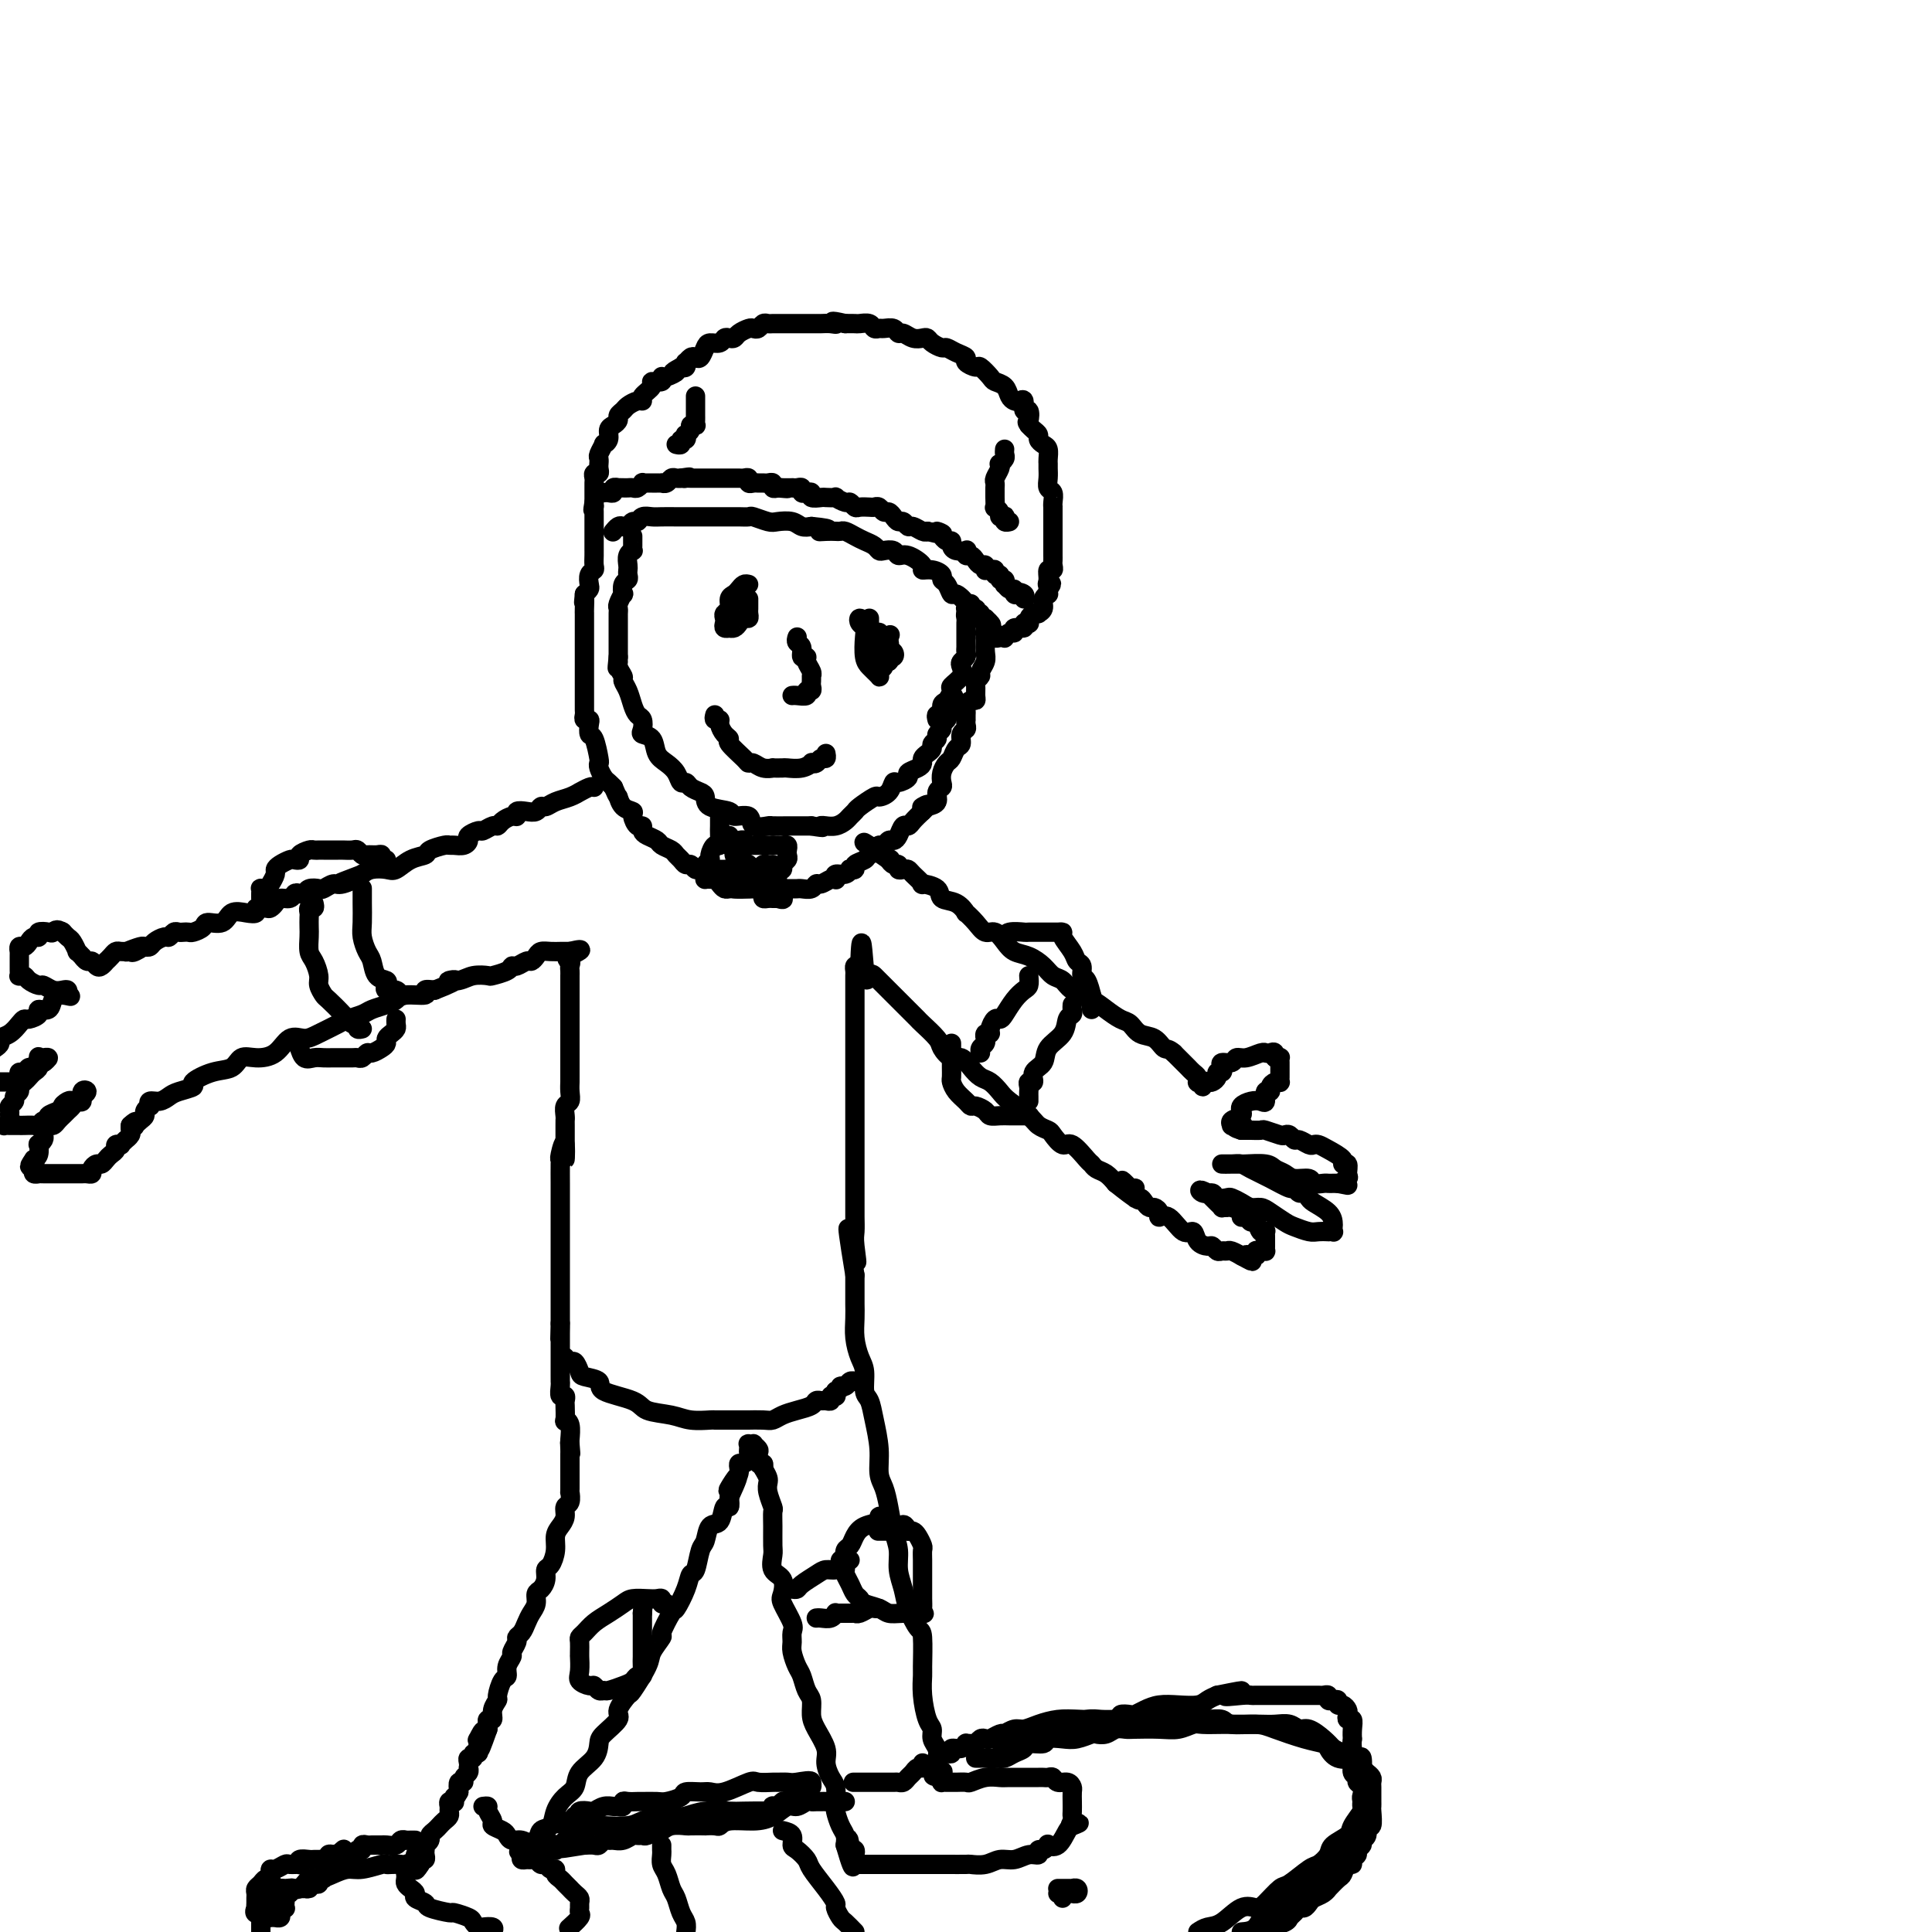 <svg viewBox='0 0 400 400' version='1.1' xmlns='http://www.w3.org/2000/svg' xmlns:xlink='http://www.w3.org/1999/xlink'><g fill='none' stroke='rgb(0,0,0)' stroke-width='4' stroke-linecap='round' stroke-linejoin='round'><path d='M131,111c-0.002,0.341 -0.004,0.682 0,1c0.004,0.318 0.015,0.614 0,1c-0.015,0.386 -0.057,0.863 0,1c0.057,0.137 0.211,-0.066 0,0c-0.211,0.066 -0.788,0.399 -1,1c-0.212,0.601 -0.061,1.469 0,2c0.061,0.531 0.030,0.725 0,1c-0.030,0.275 -0.060,0.632 0,1c0.060,0.368 0.208,0.746 0,1c-0.208,0.254 -0.774,0.382 -1,1c-0.226,0.618 -0.113,1.724 0,2c0.113,0.276 0.226,-0.278 0,0c-0.226,0.278 -0.793,1.388 -1,2c-0.207,0.612 -0.056,0.726 0,1c0.056,0.274 0.015,0.707 0,1c-0.015,0.293 -0.004,0.444 0,1c0.004,0.556 0.001,1.515 0,2c-0.001,0.485 -0.000,0.495 0,1c0.000,0.505 0.000,1.507 0,2c-0.000,0.493 -0.000,0.479 0,1c0.000,0.521 0.000,1.577 0,2c-0.000,0.423 -0.000,0.211 0,0'/><path d='M128,136c-0.447,4.063 -0.064,1.721 0,1c0.064,-0.721 -0.190,0.180 0,1c0.190,0.820 0.824,1.557 1,2c0.176,0.443 -0.107,0.590 0,1c0.107,0.410 0.604,1.083 1,2c0.396,0.917 0.693,2.077 1,3c0.307,0.923 0.625,1.607 1,2c0.375,0.393 0.807,0.493 1,1c0.193,0.507 0.149,1.420 0,2c-0.149,0.580 -0.401,0.826 0,1c0.401,0.174 1.455,0.275 2,1c0.545,0.725 0.580,2.074 1,3c0.420,0.926 1.225,1.428 2,2c0.775,0.572 1.521,1.214 2,2c0.479,0.786 0.693,1.715 1,2c0.307,0.285 0.709,-0.074 1,0c0.291,0.074 0.471,0.583 1,1c0.529,0.417 1.407,0.743 2,1c0.593,0.257 0.902,0.445 1,1c0.098,0.555 -0.015,1.477 1,2c1.015,0.523 3.159,0.648 4,1c0.841,0.352 0.380,0.932 1,1c0.620,0.068 2.320,-0.374 3,0c0.680,0.374 0.338,1.564 1,2c0.662,0.436 2.328,0.117 3,0c0.672,-0.117 0.351,-0.031 1,0c0.649,0.031 2.268,0.008 3,0c0.732,-0.008 0.578,-0.002 1,0c0.422,0.002 1.421,0.001 2,0c0.579,-0.001 0.737,-0.000 1,0c0.263,0.000 0.632,0.000 1,0'/><path d='M168,171c3.634,0.618 2.220,0.163 2,0c-0.220,-0.163 0.753,-0.032 1,0c0.247,0.032 -0.231,-0.033 0,0c0.231,0.033 1.173,0.165 2,0c0.827,-0.165 1.539,-0.626 2,-1c0.461,-0.374 0.672,-0.660 1,-1c0.328,-0.340 0.774,-0.734 1,-1c0.226,-0.266 0.232,-0.405 1,-1c0.768,-0.595 2.298,-1.647 3,-2c0.702,-0.353 0.574,-0.006 1,0c0.426,0.006 1.405,-0.327 2,-1c0.595,-0.673 0.807,-1.686 1,-2c0.193,-0.314 0.367,0.071 1,0c0.633,-0.071 1.724,-0.596 2,-1c0.276,-0.404 -0.263,-0.686 0,-1c0.263,-0.314 1.328,-0.662 2,-1c0.672,-0.338 0.949,-0.668 1,-1c0.051,-0.332 -0.126,-0.666 0,-1c0.126,-0.334 0.554,-0.667 1,-1c0.446,-0.333 0.908,-0.667 1,-1c0.092,-0.333 -0.187,-0.667 0,-1c0.187,-0.333 0.838,-0.667 1,-1c0.162,-0.333 -0.167,-0.666 0,-1c0.167,-0.334 0.828,-0.668 1,-1c0.172,-0.332 -0.146,-0.663 0,-1c0.146,-0.337 0.757,-0.682 1,-1c0.243,-0.318 0.118,-0.610 0,-1c-0.118,-0.390 -0.227,-0.878 0,-1c0.227,-0.122 0.792,0.121 1,0c0.208,-0.121 0.059,-0.606 0,-1c-0.059,-0.394 -0.030,-0.697 0,-1'/><path d='M197,145c0.929,-1.952 0.250,-0.333 0,0c-0.250,0.333 -0.071,-0.619 0,-1c0.071,-0.381 0.036,-0.190 0,0'/><path d='M127,110c-0.089,0.111 -0.179,0.222 0,0c0.179,-0.222 0.625,-0.776 1,-1c0.375,-0.224 0.677,-0.116 1,0c0.323,0.116 0.667,0.241 1,0c0.333,-0.241 0.654,-0.849 1,-1c0.346,-0.151 0.715,0.156 1,0c0.285,-0.156 0.485,-0.774 1,-1c0.515,-0.226 1.345,-0.061 2,0c0.655,0.061 1.136,0.016 2,0c0.864,-0.016 2.110,-0.004 3,0c0.890,0.004 1.422,0.001 2,0c0.578,-0.001 1.201,-0.000 2,0c0.799,0.000 1.772,0.000 2,0c0.228,-0.000 -0.291,-0.000 0,0c0.291,0.000 1.390,-0.000 2,0c0.610,0.000 0.731,0.000 1,0c0.269,-0.000 0.686,-0.001 1,0c0.314,0.001 0.525,0.004 1,0c0.475,-0.004 1.214,-0.015 2,0c0.786,0.015 1.618,0.056 2,0c0.382,-0.056 0.315,-0.207 1,0c0.685,0.207 2.123,0.774 3,1c0.877,0.226 1.194,0.112 2,0c0.806,-0.112 2.102,-0.223 3,0c0.898,0.223 1.400,0.778 2,1c0.600,0.222 1.300,0.111 2,0'/><path d='M168,109c5.836,0.536 2.925,0.875 2,1c-0.925,0.125 0.136,0.037 1,0c0.864,-0.037 1.529,-0.021 2,0c0.471,0.021 0.746,0.047 1,0c0.254,-0.047 0.488,-0.167 1,0c0.512,0.167 1.302,0.619 2,1c0.698,0.381 1.304,0.689 2,1c0.696,0.311 1.481,0.623 2,1c0.519,0.377 0.770,0.817 1,1c0.230,0.183 0.437,0.108 1,0c0.563,-0.108 1.480,-0.249 2,0c0.520,0.249 0.642,0.889 1,1c0.358,0.111 0.951,-0.307 2,0c1.049,0.307 2.553,1.340 3,2c0.447,0.660 -0.165,0.949 0,1c0.165,0.051 1.105,-0.136 2,0c0.895,0.136 1.744,0.595 2,1c0.256,0.405 -0.081,0.756 0,1c0.081,0.244 0.580,0.381 1,1c0.420,0.619 0.761,1.720 1,2c0.239,0.280 0.376,-0.261 1,0c0.624,0.261 1.735,1.324 2,2c0.265,0.676 -0.317,0.965 0,1c0.317,0.035 1.534,-0.183 2,0c0.466,0.183 0.180,0.767 0,1c-0.180,0.233 -0.254,0.114 0,0c0.254,-0.114 0.838,-0.223 1,0c0.162,0.223 -0.096,0.778 0,1c0.096,0.222 0.548,0.111 1,0'/><path d='M204,128c2.493,2.249 0.724,1.372 0,1c-0.724,-0.372 -0.405,-0.240 0,0c0.405,0.240 0.896,0.586 1,1c0.104,0.414 -0.178,0.895 0,1c0.178,0.105 0.818,-0.167 1,0c0.182,0.167 -0.092,0.773 0,1c0.092,0.227 0.551,0.076 1,0c0.449,-0.076 0.889,-0.077 1,0c0.111,0.077 -0.106,0.232 0,0c0.106,-0.232 0.535,-0.850 1,-1c0.465,-0.150 0.965,0.170 1,0c0.035,-0.170 -0.397,-0.829 0,-1c0.397,-0.171 1.622,0.148 2,0c0.378,-0.148 -0.092,-0.761 0,-1c0.092,-0.239 0.747,-0.103 1,0c0.253,0.103 0.105,0.172 0,0c-0.105,-0.172 -0.168,-0.584 0,-1c0.168,-0.416 0.566,-0.836 1,-1c0.434,-0.164 0.905,-0.072 1,0c0.095,0.072 -0.185,0.125 0,0c0.185,-0.125 0.834,-0.429 1,-1c0.166,-0.571 -0.151,-1.411 0,-2c0.151,-0.589 0.772,-0.928 1,-1c0.228,-0.072 0.065,0.122 0,0c-0.065,-0.122 -0.033,-0.561 0,-1'/><path d='M217,122c1.388,-1.746 0.358,-1.112 0,-1c-0.358,0.112 -0.043,-0.299 0,-1c0.043,-0.701 -0.185,-1.693 0,-2c0.185,-0.307 0.781,0.073 1,0c0.219,-0.073 0.059,-0.597 0,-1c-0.059,-0.403 -0.016,-0.685 0,-1c0.016,-0.315 0.004,-0.661 0,-1c-0.004,-0.339 -0.001,-0.669 0,-1c0.001,-0.331 0.000,-0.662 0,-1c-0.000,-0.338 -0.000,-0.682 0,-1c0.000,-0.318 0.000,-0.610 0,-1c-0.000,-0.390 -0.000,-0.877 0,-1c0.000,-0.123 -0.000,0.117 0,0c0.000,-0.117 0.000,-0.591 0,-1c-0.000,-0.409 -0.000,-0.752 0,-1c0.000,-0.248 0.001,-0.399 0,-1c-0.001,-0.601 -0.004,-1.652 0,-2c0.004,-0.348 0.015,0.006 0,0c-0.015,-0.006 -0.057,-0.372 0,-1c0.057,-0.628 0.211,-1.516 0,-2c-0.211,-0.484 -0.789,-0.562 -1,-1c-0.211,-0.438 -0.056,-1.234 0,-2c0.056,-0.766 0.012,-1.500 0,-2c-0.012,-0.500 0.007,-0.764 0,-1c-0.007,-0.236 -0.040,-0.445 0,-1c0.040,-0.555 0.151,-1.458 0,-2c-0.151,-0.542 -0.565,-0.723 -1,-1c-0.435,-0.277 -0.890,-0.652 -1,-1c-0.110,-0.348 0.124,-0.671 0,-1c-0.124,-0.329 -0.607,-0.666 -1,-1c-0.393,-0.334 -0.697,-0.667 -1,-1'/><path d='M213,88c-0.636,-0.870 -0.226,-0.545 0,-1c0.226,-0.455 0.268,-1.691 0,-2c-0.268,-0.309 -0.846,0.307 -1,0c-0.154,-0.307 0.114,-1.539 0,-2c-0.114,-0.461 -0.612,-0.151 -1,0c-0.388,0.151 -0.666,0.144 -1,0c-0.334,-0.144 -0.724,-0.425 -1,-1c-0.276,-0.575 -0.440,-1.446 -1,-2c-0.560,-0.554 -1.517,-0.792 -2,-1c-0.483,-0.208 -0.492,-0.384 -1,-1c-0.508,-0.616 -1.515,-1.670 -2,-2c-0.485,-0.330 -0.449,0.065 -1,0c-0.551,-0.065 -1.691,-0.591 -2,-1c-0.309,-0.409 0.212,-0.701 0,-1c-0.212,-0.299 -1.156,-0.606 -2,-1c-0.844,-0.394 -1.587,-0.876 -2,-1c-0.413,-0.124 -0.495,0.112 -1,0c-0.505,-0.112 -1.434,-0.570 -2,-1c-0.566,-0.430 -0.768,-0.832 -1,-1c-0.232,-0.168 -0.495,-0.101 -1,0c-0.505,0.101 -1.252,0.237 -2,0c-0.748,-0.237 -1.496,-0.849 -2,-1c-0.504,-0.151 -0.765,0.157 -1,0c-0.235,-0.157 -0.443,-0.778 -1,-1c-0.557,-0.222 -1.463,-0.045 -2,0c-0.537,0.045 -0.707,-0.040 -1,0c-0.293,0.040 -0.711,0.207 -1,0c-0.289,-0.207 -0.449,-0.787 -1,-1c-0.551,-0.213 -1.495,-0.057 -2,0c-0.505,0.057 -0.573,0.016 -1,0c-0.427,-0.016 -1.214,-0.008 -2,0'/><path d='M175,67c-3.975,-0.928 -2.413,-0.249 -2,0c0.413,0.249 -0.323,0.067 -1,0c-0.677,-0.067 -1.295,-0.018 -2,0c-0.705,0.018 -1.498,0.005 -2,0c-0.502,-0.005 -0.712,-0.001 -1,0c-0.288,0.001 -0.655,0.000 -1,0c-0.345,-0.000 -0.670,-0.000 -1,0c-0.330,0.000 -0.666,-0.000 -1,0c-0.334,0.000 -0.667,0.000 -1,0c-0.333,-0.000 -0.667,-0.001 -1,0c-0.333,0.001 -0.667,0.004 -1,0c-0.333,-0.004 -0.667,-0.015 -1,0c-0.333,0.015 -0.666,0.056 -1,0c-0.334,-0.056 -0.671,-0.208 -1,0c-0.329,0.208 -0.652,0.777 -1,1c-0.348,0.223 -0.723,0.098 -1,0c-0.277,-0.098 -0.456,-0.171 -1,0c-0.544,0.171 -1.454,0.586 -2,1c-0.546,0.414 -0.727,0.829 -1,1c-0.273,0.171 -0.636,0.100 -1,0c-0.364,-0.100 -0.727,-0.230 -1,0c-0.273,0.230 -0.454,0.818 -1,1c-0.546,0.182 -1.455,-0.043 -2,0c-0.545,0.043 -0.724,0.355 -1,1c-0.276,0.645 -0.649,1.622 -1,2c-0.351,0.378 -0.682,0.158 -1,0c-0.318,-0.158 -0.624,-0.252 -1,0c-0.376,0.252 -0.822,0.851 -1,1c-0.178,0.149 -0.086,-0.152 0,0c0.086,0.152 0.168,0.758 0,1c-0.168,0.242 -0.584,0.121 -1,0'/><path d='M141,76c-2.908,1.554 -1.180,0.938 -1,1c0.180,0.062 -1.190,0.803 -2,1c-0.810,0.197 -1.062,-0.151 -1,0c0.062,0.151 0.438,0.801 0,1c-0.438,0.199 -1.688,-0.053 -2,0c-0.312,0.053 0.316,0.409 0,1c-0.316,0.591 -1.576,1.415 -2,2c-0.424,0.585 -0.012,0.930 0,1c0.012,0.070 -0.374,-0.136 -1,0c-0.626,0.136 -1.491,0.614 -2,1c-0.509,0.386 -0.662,0.680 -1,1c-0.338,0.320 -0.860,0.667 -1,1c-0.140,0.333 0.102,0.654 0,1c-0.102,0.346 -0.548,0.718 -1,1c-0.452,0.282 -0.909,0.475 -1,1c-0.091,0.525 0.186,1.383 0,2c-0.186,0.617 -0.834,0.992 -1,1c-0.166,0.008 0.152,-0.352 0,0c-0.152,0.352 -0.773,1.418 -1,2c-0.227,0.582 -0.060,0.682 0,1c0.060,0.318 0.012,0.855 0,1c-0.012,0.145 0.011,-0.102 0,0c-0.011,0.102 -0.055,0.552 0,1c0.055,0.448 0.211,0.895 0,1c-0.211,0.105 -0.789,-0.130 -1,0c-0.211,0.130 -0.057,0.626 0,1c0.057,0.374 0.015,0.628 0,1c-0.015,0.372 -0.004,0.863 0,1c0.004,0.137 0.001,-0.078 0,0c-0.001,0.078 -0.000,0.451 0,1c0.000,0.549 0.000,1.275 0,2'/><path d='M123,104c-0.464,2.560 -0.124,1.459 0,1c0.124,-0.459 0.033,-0.278 0,0c-0.033,0.278 -0.009,0.652 0,1c0.009,0.348 0.002,0.671 0,1c-0.002,0.329 -0.001,0.666 0,1c0.001,0.334 0.000,0.667 0,1c-0.000,0.333 -0.000,0.668 0,1c0.000,0.332 -0.000,0.663 0,1c0.000,0.337 0.000,0.681 0,1c-0.000,0.319 -0.000,0.614 0,1c0.000,0.386 0.001,0.863 0,1c-0.001,0.137 -0.004,-0.066 0,0c0.004,0.066 0.015,0.403 0,1c-0.015,0.597 -0.056,1.455 0,2c0.056,0.545 0.208,0.776 0,1c-0.208,0.224 -0.777,0.442 -1,1c-0.223,0.558 -0.098,1.458 0,2c0.098,0.542 0.171,0.726 0,1c-0.171,0.274 -0.585,0.637 -1,1'/><path d='M121,123c-0.309,3.063 -0.083,1.220 0,1c0.083,-0.220 0.022,1.184 0,2c-0.022,0.816 -0.006,1.045 0,1c0.006,-0.045 0.002,-0.363 0,0c-0.002,0.363 -0.000,1.405 0,2c0.000,0.595 0.000,0.741 0,1c-0.000,0.259 -0.000,0.632 0,1c0.000,0.368 0.000,0.732 0,1c-0.000,0.268 -0.000,0.439 0,1c0.000,0.561 0.000,1.513 0,2c-0.000,0.487 -0.000,0.511 0,1c0.000,0.489 0.000,1.443 0,2c-0.000,0.557 -0.000,0.716 0,1c0.000,0.284 0.000,0.692 0,1c-0.000,0.308 -0.000,0.516 0,1c0.000,0.484 0.000,1.243 0,2c-0.000,0.757 -0.001,1.513 0,2c0.001,0.487 0.004,0.704 0,1c-0.004,0.296 -0.015,0.669 0,1c0.015,0.331 0.056,0.618 0,1c-0.056,0.382 -0.208,0.859 0,1c0.208,0.141 0.778,-0.053 1,0c0.222,0.053 0.098,0.353 0,1c-0.098,0.647 -0.171,1.639 0,2c0.171,0.361 0.585,0.089 1,1c0.415,0.911 0.832,3.003 1,4c0.168,0.997 0.086,0.897 0,1c-0.086,0.103 -0.178,0.409 0,1c0.178,0.591 0.625,1.467 1,2c0.375,0.533 0.679,0.724 1,1c0.321,0.276 0.661,0.638 1,1'/><path d='M127,163c1.127,2.666 0.946,1.833 1,2c0.054,0.167 0.344,1.336 1,2c0.656,0.664 1.678,0.822 2,1c0.322,0.178 -0.055,0.376 0,1c0.055,0.624 0.544,1.673 1,2c0.456,0.327 0.881,-0.067 1,0c0.119,0.067 -0.066,0.595 0,1c0.066,0.405 0.385,0.686 1,1c0.615,0.314 1.527,0.661 2,1c0.473,0.339 0.508,0.669 1,1c0.492,0.331 1.441,0.662 2,1c0.559,0.338 0.727,0.683 1,1c0.273,0.317 0.650,0.606 1,1c0.350,0.394 0.671,0.893 1,1c0.329,0.107 0.666,-0.178 1,0c0.334,0.178 0.667,0.817 1,1c0.333,0.183 0.667,-0.092 1,0c0.333,0.092 0.667,0.550 1,1c0.333,0.450 0.667,0.891 1,1c0.333,0.109 0.667,-0.114 1,0c0.333,0.114 0.667,0.567 1,1c0.333,0.433 0.666,0.848 1,1c0.334,0.152 0.668,0.041 1,0c0.332,-0.041 0.663,-0.011 1,0c0.337,0.011 0.682,0.003 1,0c0.318,-0.003 0.610,-0.001 1,0c0.390,0.001 0.878,0.000 1,0c0.122,-0.000 -0.121,-0.000 0,0c0.121,0.000 0.606,0.000 1,0c0.394,-0.000 0.697,-0.000 1,0'/><path d='M157,184c2.881,0.928 2.085,0.249 2,0c-0.085,-0.249 0.541,-0.067 1,0c0.459,0.067 0.752,0.018 1,0c0.248,-0.018 0.451,-0.004 1,0c0.549,0.004 1.443,-0.003 2,0c0.557,0.003 0.778,0.016 1,0c0.222,-0.016 0.444,-0.061 1,0c0.556,0.061 1.445,0.226 2,0c0.555,-0.226 0.776,-0.844 1,-1c0.224,-0.156 0.451,0.150 1,0c0.549,-0.150 1.422,-0.757 2,-1c0.578,-0.243 0.863,-0.121 1,0c0.137,0.121 0.127,0.243 0,0c-0.127,-0.243 -0.369,-0.849 0,-1c0.369,-0.151 1.351,0.153 2,0c0.649,-0.153 0.966,-0.762 1,-1c0.034,-0.238 -0.213,-0.105 0,0c0.213,0.105 0.888,0.183 1,0c0.112,-0.183 -0.339,-0.628 0,-1c0.339,-0.372 1.467,-0.673 2,-1c0.533,-0.327 0.472,-0.680 1,-1c0.528,-0.320 1.647,-0.607 2,-1c0.353,-0.393 -0.060,-0.892 0,-1c0.060,-0.108 0.593,0.173 1,0c0.407,-0.173 0.686,-0.802 1,-1c0.314,-0.198 0.661,0.036 1,0c0.339,-0.036 0.671,-0.341 1,-1c0.329,-0.659 0.655,-1.671 1,-2c0.345,-0.329 0.708,0.027 1,0c0.292,-0.027 0.512,-0.436 1,-1c0.488,-0.564 1.244,-1.282 2,-2'/><path d='M191,168c2.448,-2.246 0.569,-1.361 0,-1c-0.569,0.361 0.173,0.200 1,0c0.827,-0.200 1.737,-0.437 2,-1c0.263,-0.563 -0.123,-1.450 0,-2c0.123,-0.550 0.754,-0.762 1,-1c0.246,-0.238 0.107,-0.502 0,-1c-0.107,-0.498 -0.182,-1.232 0,-2c0.182,-0.768 0.622,-1.572 1,-2c0.378,-0.428 0.693,-0.482 1,-1c0.307,-0.518 0.604,-1.500 1,-2c0.396,-0.500 0.891,-0.516 1,-1c0.109,-0.484 -0.167,-1.435 0,-2c0.167,-0.565 0.777,-0.743 1,-1c0.223,-0.257 0.060,-0.594 0,-1c-0.060,-0.406 -0.017,-0.882 0,-1c0.017,-0.118 0.007,0.122 0,0c-0.007,-0.122 -0.012,-0.607 0,-1c0.012,-0.393 0.042,-0.696 0,-1c-0.042,-0.304 -0.154,-0.610 0,-1c0.154,-0.390 0.576,-0.864 1,-1c0.424,-0.136 0.850,0.065 1,0c0.150,-0.065 0.025,-0.398 0,-1c-0.025,-0.602 0.050,-1.474 0,-2c-0.050,-0.526 -0.224,-0.707 0,-1c0.224,-0.293 0.845,-0.698 1,-1c0.155,-0.302 -0.154,-0.501 0,-1c0.154,-0.499 0.773,-1.297 1,-2c0.227,-0.703 0.061,-1.312 0,-2c-0.061,-0.688 -0.016,-1.454 0,-2c0.016,-0.546 0.005,-0.870 0,-1c-0.005,-0.130 -0.002,-0.065 0,0'/><path d='M204,132c0.774,-3.585 0.207,-1.549 0,-1c-0.207,0.549 -0.056,-0.391 0,-1c0.056,-0.609 0.016,-0.888 0,-1c-0.016,-0.112 -0.008,-0.056 0,0'/><path d='M194,149c-0.119,-0.479 -0.238,-0.958 0,-1c0.238,-0.042 0.832,0.355 1,0c0.168,-0.355 -0.091,-1.460 0,-2c0.091,-0.540 0.532,-0.516 1,-1c0.468,-0.484 0.961,-1.478 1,-2c0.039,-0.522 -0.378,-0.574 0,-1c0.378,-0.426 1.551,-1.227 2,-2c0.449,-0.773 0.173,-1.516 0,-2c-0.173,-0.484 -0.242,-0.707 0,-1c0.242,-0.293 0.797,-0.657 1,-1c0.203,-0.343 0.054,-0.665 0,-1c-0.054,-0.335 -0.015,-0.681 0,-1c0.015,-0.319 0.004,-0.610 0,-1c-0.004,-0.390 -0.001,-0.878 0,-1c0.001,-0.122 0.001,0.122 0,0c-0.001,-0.122 -0.001,-0.611 0,-1c0.001,-0.389 0.004,-0.679 0,-1c-0.004,-0.321 -0.015,-0.674 0,-1c0.015,-0.326 0.057,-0.626 0,-1c-0.057,-0.374 -0.211,-0.822 0,-1c0.211,-0.178 0.789,-0.086 1,0c0.211,0.086 0.057,0.167 0,0c-0.057,-0.167 -0.015,-0.584 0,-1c0.015,-0.416 0.004,-0.833 0,-1c-0.004,-0.167 -0.002,-0.083 0,0'/><path d='M149,169c-0.002,0.353 -0.003,0.706 0,1c0.003,0.294 0.011,0.531 0,1c-0.011,0.469 -0.040,1.172 0,2c0.040,0.828 0.151,1.780 0,2c-0.151,0.220 -0.562,-0.292 -1,0c-0.438,0.292 -0.902,1.387 -1,2c-0.098,0.613 0.170,0.742 0,1c-0.170,0.258 -0.778,0.643 -1,1c-0.222,0.357 -0.057,0.684 0,1c0.057,0.316 0.007,0.620 0,1c-0.007,0.380 0.030,0.837 0,1c-0.030,0.163 -0.127,0.033 0,0c0.127,-0.033 0.476,0.029 1,0c0.524,-0.029 1.221,-0.151 2,0c0.779,0.151 1.641,0.576 2,1c0.359,0.424 0.216,0.849 1,1c0.784,0.151 2.497,0.030 3,0c0.503,-0.030 -0.202,0.030 0,0c0.202,-0.030 1.311,-0.152 2,0c0.689,0.152 0.958,0.577 1,1c0.042,0.423 -0.143,0.845 0,1c0.143,0.155 0.616,0.042 1,0c0.384,-0.042 0.681,-0.012 1,0c0.319,0.012 0.659,0.006 1,0'/><path d='M161,186c2.316,0.717 0.605,-0.490 0,-1c-0.605,-0.510 -0.106,-0.322 0,-1c0.106,-0.678 -0.182,-2.223 0,-3c0.182,-0.777 0.833,-0.785 1,-1c0.167,-0.215 -0.151,-0.636 0,-1c0.151,-0.364 0.769,-0.672 1,-1c0.231,-0.328 0.073,-0.676 0,-1c-0.073,-0.324 -0.062,-0.623 0,-1c0.062,-0.377 0.174,-0.833 0,-1c-0.174,-0.167 -0.634,-0.045 -1,0c-0.366,0.045 -0.637,0.012 -1,0c-0.363,-0.012 -0.818,-0.003 -1,0c-0.182,0.003 -0.091,0.002 0,0'/><path d='M160,175c-0.643,0.000 -0.751,0.000 -1,0c-0.249,-0.000 -0.640,-0.000 -1,0c-0.360,0.000 -0.689,0.001 -1,0c-0.311,-0.001 -0.604,-0.004 -1,0c-0.396,0.004 -0.894,0.015 -1,0c-0.106,-0.015 0.179,-0.057 0,0c-0.179,0.057 -0.822,0.213 -1,0c-0.178,-0.213 0.110,-0.794 0,-1c-0.110,-0.206 -0.618,-0.038 -1,0c-0.382,0.038 -0.639,-0.054 -1,0c-0.361,0.054 -0.825,0.252 -1,0c-0.175,-0.252 -0.062,-0.956 0,-1c0.062,-0.044 0.072,0.570 0,1c-0.072,0.430 -0.227,0.676 0,1c0.227,0.324 0.835,0.727 1,1c0.165,0.273 -0.115,0.417 0,1c0.115,0.583 0.623,1.605 1,2c0.377,0.395 0.622,0.162 1,0c0.378,-0.162 0.890,-0.255 1,0c0.110,0.255 -0.180,0.857 0,1c0.180,0.143 0.830,-0.172 1,0c0.170,0.172 -0.140,0.829 0,1c0.140,0.171 0.730,-0.146 1,0c0.270,0.146 0.220,0.756 0,1c-0.220,0.244 -0.610,0.122 -1,0'/><path d='M156,182c0.574,1.303 -0.491,0.559 -1,0c-0.509,-0.559 -0.461,-0.934 -1,-1c-0.539,-0.066 -1.664,0.179 -2,0c-0.336,-0.179 0.116,-0.780 0,-1c-0.116,-0.220 -0.799,-0.059 -1,0c-0.201,0.059 0.080,0.016 0,0c-0.080,-0.016 -0.521,-0.004 -1,0c-0.479,0.004 -0.997,0.001 -1,0c-0.003,-0.001 0.510,-0.000 1,0c0.490,0.000 0.958,0.000 1,0c0.042,-0.000 -0.343,0.000 0,0c0.343,-0.000 1.416,-0.000 2,0c0.584,0.000 0.681,0.001 1,0c0.319,-0.001 0.859,-0.004 1,0c0.141,0.004 -0.117,0.015 0,0c0.117,-0.015 0.609,-0.057 1,0c0.391,0.057 0.679,0.211 1,0c0.321,-0.211 0.674,-0.789 1,-1c0.326,-0.211 0.626,-0.057 1,0c0.374,0.057 0.821,0.016 1,0c0.179,-0.016 0.089,-0.008 0,0'/><path d='M124,102c-0.092,-0.002 -0.183,-0.004 0,0c0.183,0.004 0.642,0.015 1,0c0.358,-0.015 0.617,-0.057 1,0c0.383,0.057 0.890,0.211 1,0c0.110,-0.211 -0.178,-0.789 0,-1c0.178,-0.211 0.821,-0.057 1,0c0.179,0.057 -0.107,0.016 0,0c0.107,-0.016 0.607,-0.008 1,0c0.393,0.008 0.679,0.016 1,0c0.321,-0.016 0.677,-0.057 1,0c0.323,0.057 0.611,0.211 1,0c0.389,-0.211 0.877,-0.789 1,-1c0.123,-0.211 -0.121,-0.057 0,0c0.121,0.057 0.606,0.015 1,0c0.394,-0.015 0.697,-0.003 1,0c0.303,0.003 0.606,-0.003 1,0c0.394,0.003 0.879,0.015 1,0c0.121,-0.015 -0.122,-0.056 0,0c0.122,0.056 0.610,0.211 1,0c0.390,-0.211 0.682,-0.788 1,-1c0.318,-0.212 0.662,-0.061 1,0c0.338,0.061 0.669,0.030 1,0'/><path d='M141,99c2.869,-0.464 1.542,-0.124 1,0c-0.542,0.124 -0.299,0.033 0,0c0.299,-0.033 0.654,-0.009 1,0c0.346,0.009 0.684,0.002 1,0c0.316,-0.002 0.610,-0.001 1,0c0.390,0.001 0.877,0.000 1,0c0.123,-0.000 -0.117,-0.000 0,0c0.117,0.000 0.591,0.000 1,0c0.409,-0.000 0.754,0.000 1,0c0.246,-0.000 0.395,-0.000 1,0c0.605,0.000 1.667,0.000 2,0c0.333,-0.000 -0.065,-0.001 0,0c0.065,0.001 0.591,0.004 1,0c0.409,-0.004 0.701,-0.015 1,0c0.299,0.015 0.605,0.057 1,0c0.395,-0.057 0.879,-0.211 1,0c0.121,0.211 -0.123,0.789 0,1c0.123,0.211 0.611,0.056 1,0c0.389,-0.056 0.678,-0.011 1,0c0.322,0.011 0.677,-0.011 1,0c0.323,0.011 0.612,0.054 1,0c0.388,-0.054 0.874,-0.207 1,0c0.126,0.207 -0.107,0.773 0,1c0.107,0.227 0.553,0.113 1,0'/><path d='M161,101c3.354,0.309 1.739,0.083 1,0c-0.739,-0.083 -0.600,-0.023 0,0c0.600,0.023 1.663,0.010 2,0c0.337,-0.010 -0.051,-0.016 0,0c0.051,0.016 0.540,0.056 1,0c0.460,-0.056 0.892,-0.207 1,0c0.108,0.207 -0.108,0.774 0,1c0.108,0.226 0.538,0.113 1,0c0.462,-0.113 0.955,-0.226 1,0c0.045,0.226 -0.358,0.792 0,1c0.358,0.208 1.476,0.060 2,0c0.524,-0.060 0.455,-0.031 1,0c0.545,0.031 1.704,0.065 2,0c0.296,-0.065 -0.273,-0.228 0,0c0.273,0.228 1.386,0.846 2,1c0.614,0.154 0.728,-0.154 1,0c0.272,0.154 0.703,0.772 1,1c0.297,0.228 0.461,0.065 1,0c0.539,-0.065 1.454,-0.032 2,0c0.546,0.032 0.724,0.064 1,0c0.276,-0.064 0.651,-0.223 1,0c0.349,0.223 0.671,0.829 1,1c0.329,0.171 0.666,-0.094 1,0c0.334,0.094 0.666,0.546 1,1c0.334,0.454 0.671,0.910 1,1c0.329,0.090 0.652,-0.186 1,0c0.348,0.186 0.722,0.833 1,1c0.278,0.167 0.459,-0.147 1,0c0.541,0.147 1.440,0.756 2,1c0.560,0.244 0.780,0.122 1,0'/><path d='M192,110c5.185,1.327 2.647,0.145 2,0c-0.647,-0.145 0.597,0.749 1,1c0.403,0.251 -0.034,-0.139 0,0c0.034,0.139 0.538,0.808 1,1c0.462,0.192 0.880,-0.093 1,0c0.120,0.093 -0.060,0.565 0,1c0.060,0.435 0.359,0.834 1,1c0.641,0.166 1.625,0.100 2,0c0.375,-0.100 0.142,-0.233 0,0c-0.142,0.233 -0.192,0.832 0,1c0.192,0.168 0.626,-0.095 1,0c0.374,0.095 0.689,0.547 1,1c0.311,0.453 0.619,0.906 1,1c0.381,0.094 0.837,-0.171 1,0c0.163,0.171 0.034,0.777 0,1c-0.034,0.223 0.028,0.064 0,0c-0.028,-0.064 -0.147,-0.032 0,0c0.147,0.032 0.560,0.065 1,0c0.440,-0.065 0.906,-0.229 1,0c0.094,0.229 -0.185,0.850 0,1c0.185,0.150 0.833,-0.171 1,0c0.167,0.171 -0.149,0.835 0,1c0.149,0.165 0.762,-0.167 1,0c0.238,0.167 0.102,0.833 0,1c-0.102,0.167 -0.168,-0.165 0,0c0.168,0.165 0.571,0.828 1,1c0.429,0.172 0.885,-0.146 1,0c0.115,0.146 -0.110,0.756 0,1c0.110,0.244 0.555,0.122 1,0'/><path d='M211,123c2.879,2.027 0.576,0.595 0,0c-0.576,-0.595 0.576,-0.352 1,0c0.424,0.352 0.121,0.815 0,1c-0.121,0.185 -0.061,0.093 0,0'/><path d='M208,93c-0.030,0.341 -0.060,0.682 0,1c0.060,0.318 0.208,0.614 0,1c-0.208,0.386 -0.774,0.863 -1,1c-0.226,0.137 -0.113,-0.066 0,0c0.113,0.066 0.226,0.399 0,1c-0.226,0.601 -0.793,1.469 -1,2c-0.207,0.531 -0.055,0.724 0,1c0.055,0.276 0.014,0.633 0,1c-0.014,0.367 0.000,0.742 0,1c-0.000,0.258 -0.015,0.398 0,1c0.015,0.602 0.060,1.664 0,2c-0.060,0.336 -0.226,-0.055 0,0c0.226,0.055 0.844,0.554 1,1c0.156,0.446 -0.151,0.837 0,1c0.151,0.163 0.759,0.096 1,0c0.241,-0.096 0.116,-0.222 0,0c-0.116,0.222 -0.224,0.790 0,1c0.224,0.210 0.778,0.060 1,0c0.222,-0.060 0.111,-0.030 0,0'/><path d='M144,82c0.000,0.333 0.000,0.666 0,1c-0.000,0.334 -0.000,0.667 0,1c0.000,0.333 0.001,0.664 0,1c-0.001,0.336 -0.004,0.678 0,1c0.004,0.322 0.016,0.625 0,1c-0.016,0.375 -0.061,0.823 0,1c0.061,0.177 0.226,0.085 0,0c-0.226,-0.085 -0.844,-0.162 -1,0c-0.156,0.162 0.150,0.564 0,1c-0.150,0.436 -0.757,0.905 -1,1c-0.243,0.095 -0.121,-0.185 0,0c0.121,0.185 0.242,0.834 0,1c-0.242,0.166 -0.848,-0.151 -1,0c-0.152,0.151 0.152,0.772 0,1c-0.152,0.228 -0.758,0.065 -1,0c-0.242,-0.065 -0.121,-0.033 0,0'/><path d='M148,148c-0.119,0.439 -0.238,0.878 0,1c0.238,0.122 0.831,-0.071 1,0c0.169,0.071 -0.088,0.408 0,1c0.088,0.592 0.520,1.441 1,2c0.480,0.559 1.006,0.828 1,1c-0.006,0.172 -0.546,0.246 0,1c0.546,0.754 2.179,2.188 3,3c0.821,0.812 0.831,1.002 1,1c0.169,-0.002 0.497,-0.197 1,0c0.503,0.197 1.180,0.784 2,1c0.820,0.216 1.784,0.059 2,0c0.216,-0.059 -0.316,-0.019 0,0c0.316,0.019 1.481,0.019 2,0c0.519,-0.019 0.391,-0.057 1,0c0.609,0.057 1.956,0.207 3,0c1.044,-0.207 1.786,-0.773 2,-1c0.214,-0.227 -0.100,-0.117 0,0c0.100,0.117 0.615,0.241 1,0c0.385,-0.241 0.639,-0.848 1,-1c0.361,-0.152 0.828,0.151 1,0c0.172,-0.151 0.049,-0.758 0,-1c-0.049,-0.242 -0.025,-0.121 0,0'/><path d='M155,121c-0.331,-0.087 -0.662,-0.174 -1,0c-0.338,0.174 -0.683,0.610 -1,1c-0.317,0.390 -0.607,0.734 -1,1c-0.393,0.266 -0.890,0.452 -1,1c-0.110,0.548 0.166,1.457 0,2c-0.166,0.543 -0.772,0.720 -1,1c-0.228,0.280 -0.076,0.663 0,1c0.076,0.337 0.076,0.627 0,1c-0.076,0.373 -0.228,0.829 0,1c0.228,0.171 0.834,0.056 1,0c0.166,-0.056 -0.109,-0.053 0,0c0.109,0.053 0.604,0.155 1,0c0.396,-0.155 0.695,-0.566 1,-1c0.305,-0.434 0.618,-0.890 1,-1c0.382,-0.110 0.834,0.124 1,0c0.166,-0.124 0.044,-0.608 0,-1c-0.044,-0.392 -0.012,-0.693 0,-1c0.012,-0.307 0.003,-0.621 0,-1c-0.003,-0.379 -0.001,-0.823 0,-1c0.001,-0.177 0.000,-0.089 0,0'/><path d='M180,128c0.000,0.333 0.000,0.666 0,1c-0.000,0.334 -0.000,0.671 0,1c0.000,0.329 0.000,0.652 0,1c-0.000,0.348 -0.001,0.720 0,1c0.001,0.280 0.003,0.467 0,1c-0.003,0.533 -0.012,1.411 0,2c0.012,0.589 0.045,0.890 0,1c-0.045,0.110 -0.167,0.029 0,0c0.167,-0.029 0.623,-0.007 1,0c0.377,0.007 0.677,-0.001 1,0c0.323,0.001 0.671,0.011 1,0c0.329,-0.011 0.640,-0.044 1,0c0.360,0.044 0.768,0.166 1,0c0.232,-0.166 0.286,-0.619 0,-1c-0.286,-0.381 -0.913,-0.691 -1,-1c-0.087,-0.309 0.365,-0.618 0,-1c-0.365,-0.382 -1.548,-0.837 -2,-1c-0.452,-0.163 -0.173,-0.033 0,0c0.173,0.033 0.239,-0.029 0,0c-0.239,0.029 -0.783,0.151 -1,0c-0.217,-0.151 -0.109,-0.576 0,-1'/><path d='M181,131c-0.471,-0.724 -0.649,-0.033 -1,0c-0.351,0.033 -0.875,-0.591 -1,-1c-0.125,-0.409 0.149,-0.603 0,-1c-0.149,-0.397 -0.720,-0.997 -1,-1c-0.280,-0.003 -0.268,0.591 0,1c0.268,0.409 0.793,0.634 1,1c0.207,0.366 0.098,0.872 0,2c-0.098,1.128 -0.184,2.877 0,4c0.184,1.123 0.637,1.618 1,2c0.363,0.382 0.637,0.650 1,1c0.363,0.350 0.814,0.783 1,1c0.186,0.217 0.106,0.216 0,0c-0.106,-0.216 -0.239,-0.649 0,-1c0.239,-0.351 0.849,-0.619 1,-1c0.151,-0.381 -0.156,-0.876 0,-1c0.156,-0.124 0.774,0.121 1,0c0.226,-0.121 0.061,-0.610 0,-1c-0.061,-0.390 -0.016,-0.682 0,-1c0.016,-0.318 0.004,-0.663 0,-1c-0.004,-0.337 -0.001,-0.668 0,-1c0.001,-0.332 0.001,-0.666 0,-1'/><path d='M184,132c0.507,-1.099 0.276,-0.347 0,0c-0.276,0.347 -0.596,0.289 -1,0c-0.404,-0.289 -0.892,-0.809 -1,-1c-0.108,-0.191 0.163,-0.051 0,0c-0.163,0.051 -0.761,0.015 -1,0c-0.239,-0.015 -0.120,-0.007 0,0'/><path d='M165,132c0.033,-0.099 0.065,-0.199 0,0c-0.065,0.199 -0.229,0.696 0,1c0.229,0.304 0.850,0.414 1,1c0.150,0.586 -0.170,1.649 0,2c0.170,0.351 0.830,-0.011 1,0c0.170,0.011 -0.151,0.394 0,1c0.151,0.606 0.773,1.433 1,2c0.227,0.567 0.061,0.873 0,1c-0.061,0.127 -0.015,0.077 0,0c0.015,-0.077 -0.000,-0.179 0,0c0.000,0.179 0.016,0.640 0,1c-0.016,0.360 -0.063,0.618 0,1c0.063,0.382 0.238,0.887 0,1c-0.238,0.113 -0.887,-0.166 -1,0c-0.113,0.166 0.309,0.776 0,1c-0.309,0.224 -1.351,0.060 -2,0c-0.649,-0.060 -0.906,-0.016 -1,0c-0.094,0.016 -0.027,0.005 0,0c0.027,-0.005 0.013,-0.002 0,0'/><path d='M123,163c-0.185,-0.120 -0.371,-0.240 -1,0c-0.629,0.240 -1.702,0.839 -2,1c-0.298,0.161 0.180,-0.115 0,0c-0.180,0.115 -1.017,0.623 -2,1c-0.983,0.377 -2.111,0.623 -3,1c-0.889,0.377 -1.538,0.885 -2,1c-0.462,0.115 -0.736,-0.161 -1,0c-0.264,0.161 -0.518,0.760 -1,1c-0.482,0.240 -1.194,0.119 -2,0c-0.806,-0.119 -1.708,-0.238 -2,0c-0.292,0.238 0.025,0.833 0,1c-0.025,0.167 -0.392,-0.095 -1,0c-0.608,0.095 -1.457,0.546 -2,1c-0.543,0.454 -0.780,0.909 -1,1c-0.220,0.091 -0.423,-0.183 -1,0c-0.577,0.183 -1.530,0.823 -2,1c-0.470,0.177 -0.458,-0.110 -1,0c-0.542,0.110 -1.637,0.618 -2,1c-0.363,0.382 0.007,0.637 0,1c-0.007,0.363 -0.391,0.832 -1,1c-0.609,0.168 -1.443,0.034 -2,0c-0.557,-0.034 -0.837,0.031 -1,0c-0.163,-0.031 -0.207,-0.159 -1,0c-0.793,0.159 -2.333,0.603 -3,1c-0.667,0.397 -0.462,0.747 -1,1c-0.538,0.253 -1.821,0.410 -3,1c-1.179,0.590 -2.254,1.612 -3,2c-0.746,0.388 -1.162,0.143 -2,0c-0.838,-0.143 -2.096,-0.184 -3,0c-0.904,0.184 -1.452,0.592 -2,1'/><path d='M75,181c-7.782,2.946 -3.236,1.311 -2,1c1.236,-0.311 -0.838,0.700 -2,1c-1.162,0.300 -1.410,-0.112 -2,0c-0.590,0.112 -1.520,0.748 -2,1c-0.480,0.252 -0.510,0.119 -1,0c-0.490,-0.119 -1.440,-0.224 -2,0c-0.560,0.224 -0.731,0.777 -1,1c-0.269,0.223 -0.635,0.115 -1,0c-0.365,-0.115 -0.728,-0.237 -1,0c-0.272,0.237 -0.453,0.834 -1,1c-0.547,0.166 -1.461,-0.100 -2,0c-0.539,0.100 -0.703,0.566 -1,1c-0.297,0.434 -0.725,0.835 -1,1c-0.275,0.165 -0.395,0.095 -1,0c-0.605,-0.095 -1.694,-0.214 -2,0c-0.306,0.214 0.170,0.760 0,1c-0.170,0.240 -0.986,0.172 -2,0c-1.014,-0.172 -2.226,-0.449 -3,0c-0.774,0.449 -1.110,1.623 -2,2c-0.890,0.377 -2.332,-0.043 -3,0c-0.668,0.043 -0.560,0.548 -1,1c-0.440,0.452 -1.427,0.852 -2,1c-0.573,0.148 -0.731,0.044 -1,0c-0.269,-0.044 -0.648,-0.027 -1,0c-0.352,0.027 -0.675,0.062 -1,0c-0.325,-0.062 -0.650,-0.223 -1,0c-0.350,0.223 -0.724,0.831 -1,1c-0.276,0.169 -0.456,-0.099 -1,0c-0.544,0.099 -1.454,0.565 -2,1c-0.546,0.435 -0.727,0.839 -1,1c-0.273,0.161 -0.636,0.081 -1,0'/><path d='M30,196c-7.139,2.260 -2.486,0.409 -1,0c1.486,-0.409 -0.193,0.623 -1,1c-0.807,0.377 -0.741,0.100 -1,0c-0.259,-0.100 -0.843,-0.024 -1,0c-0.157,0.024 0.112,-0.004 0,0c-0.112,0.004 -0.603,0.039 -1,0c-0.397,-0.039 -0.698,-0.150 -1,0c-0.302,0.150 -0.606,0.563 -1,1c-0.394,0.437 -0.879,0.898 -1,1c-0.121,0.102 0.123,-0.154 0,0c-0.123,0.154 -0.611,0.717 -1,1c-0.389,0.283 -0.677,0.287 -1,0c-0.323,-0.287 -0.679,-0.866 -1,-1c-0.321,-0.134 -0.607,0.176 -1,0c-0.393,-0.176 -0.893,-0.839 -1,-1c-0.107,-0.161 0.179,0.178 0,0c-0.179,-0.178 -0.822,-0.875 -1,-1c-0.178,-0.125 0.110,0.320 0,0c-0.110,-0.320 -0.617,-1.405 -1,-2c-0.383,-0.595 -0.642,-0.699 -1,-1c-0.358,-0.301 -0.817,-0.800 -1,-1c-0.183,-0.200 -0.092,-0.100 0,0'/><path d='M13,193c-1.354,-0.933 -1.739,-0.265 -2,0c-0.261,0.265 -0.399,0.126 -1,0c-0.601,-0.126 -1.666,-0.240 -2,0c-0.334,0.240 0.065,0.834 0,1c-0.065,0.166 -0.592,-0.095 -1,0c-0.408,0.095 -0.698,0.546 -1,1c-0.302,0.454 -0.617,0.909 -1,1c-0.383,0.091 -0.835,-0.183 -1,0c-0.165,0.183 -0.044,0.823 0,1c0.044,0.177 0.012,-0.107 0,0c-0.012,0.107 -0.003,0.607 0,1c0.003,0.393 -0.000,0.680 0,1c0.000,0.320 0.003,0.674 0,1c-0.003,0.326 -0.013,0.626 0,1c0.013,0.374 0.049,0.822 0,1c-0.049,0.178 -0.183,0.085 0,0c0.183,-0.085 0.682,-0.163 1,0c0.318,0.163 0.456,0.566 1,1c0.544,0.434 1.494,0.900 2,1c0.506,0.100 0.566,-0.167 1,0c0.434,0.167 1.240,0.766 2,1c0.760,0.234 1.474,0.101 2,0c0.526,-0.101 0.865,-0.172 1,0c0.135,0.172 0.068,0.586 0,1'/><path d='M14,206c1.435,0.591 0.022,0.070 -1,0c-1.022,-0.070 -1.654,0.311 -2,1c-0.346,0.689 -0.408,1.687 -1,2c-0.592,0.313 -1.716,-0.058 -2,0c-0.284,0.058 0.272,0.544 0,1c-0.272,0.456 -1.373,0.882 -2,1c-0.627,0.118 -0.780,-0.070 -1,0c-0.220,0.070 -0.506,0.400 -1,1c-0.494,0.600 -1.194,1.470 -2,2c-0.806,0.530 -1.717,0.720 -2,1c-0.283,0.280 0.062,0.652 0,1c-0.062,0.348 -0.531,0.674 -1,1'/><path d='M0,224c0.044,0.000 0.089,0.001 0,0c-0.089,-0.001 -0.311,-0.003 0,0c0.311,0.003 1.154,0.011 2,0c0.846,-0.011 1.694,-0.040 2,0c0.306,0.040 0.071,0.150 0,0c-0.071,-0.150 0.022,-0.560 0,-1c-0.022,-0.440 -0.160,-0.910 0,-1c0.160,-0.090 0.616,0.200 1,0c0.384,-0.200 0.695,-0.891 1,-1c0.305,-0.109 0.602,0.363 1,0c0.398,-0.363 0.896,-1.562 1,-2c0.104,-0.438 -0.185,-0.115 0,0c0.185,0.115 0.843,0.020 1,0c0.157,-0.020 -0.189,0.033 0,0c0.189,-0.033 0.911,-0.152 1,0c0.089,0.152 -0.456,0.576 -1,1'/><path d='M9,220c1.153,-0.667 -0.464,-0.333 -1,0c-0.536,0.333 0.010,0.667 0,1c-0.010,0.333 -0.576,0.667 -1,1c-0.424,0.333 -0.706,0.667 -1,1c-0.294,0.333 -0.600,0.667 -1,1c-0.400,0.333 -0.896,0.667 -1,1c-0.104,0.333 0.182,0.667 0,1c-0.182,0.333 -0.834,0.667 -1,1c-0.166,0.333 0.153,0.666 0,1c-0.153,0.334 -0.776,0.668 -1,1c-0.224,0.332 -0.047,0.663 0,1c0.047,0.337 -0.037,0.679 0,1c0.037,0.321 0.195,0.622 0,1c-0.195,0.378 -0.742,0.833 -1,1c-0.258,0.167 -0.227,0.045 0,0c0.227,-0.045 0.651,-0.012 1,0c0.349,0.012 0.622,0.003 1,0c0.378,-0.003 0.861,0.000 1,0c0.139,-0.000 -0.065,-0.004 0,0c0.065,0.004 0.400,0.016 1,0c0.600,-0.016 1.465,-0.060 2,0c0.535,0.060 0.738,0.223 1,0c0.262,-0.223 0.581,-0.833 1,-1c0.419,-0.167 0.937,0.110 1,0c0.063,-0.110 -0.329,-0.607 0,-1c0.329,-0.393 1.380,-0.684 2,-1c0.620,-0.316 0.810,-0.658 1,-1'/><path d='M13,229c1.809,-0.559 0.331,0.042 0,0c-0.331,-0.042 0.484,-0.728 1,-1c0.516,-0.272 0.731,-0.129 1,0c0.269,0.129 0.590,0.243 1,0c0.410,-0.243 0.909,-0.842 1,-1c0.091,-0.158 -0.227,0.125 0,0c0.227,-0.125 1.000,-0.657 1,-1c-0.000,-0.343 -0.774,-0.495 -1,0c-0.226,0.495 0.094,1.638 0,2c-0.094,0.362 -0.603,-0.058 -1,0c-0.397,0.058 -0.684,0.594 -1,1c-0.316,0.406 -0.662,0.682 -1,1c-0.338,0.318 -0.669,0.677 -1,1c-0.331,0.323 -0.663,0.612 -1,1c-0.337,0.388 -0.678,0.877 -1,1c-0.322,0.123 -0.626,-0.121 -1,0c-0.374,0.121 -0.818,0.605 -1,1c-0.182,0.395 -0.100,0.701 0,1c0.100,0.299 0.220,0.591 0,1c-0.220,0.409 -0.781,0.934 -1,1c-0.219,0.066 -0.098,-0.328 0,0c0.098,0.328 0.171,1.380 0,2c-0.171,0.620 -0.585,0.810 -1,1'/><path d='M7,240c-1.700,2.404 -0.452,1.415 0,1c0.452,-0.415 0.106,-0.255 0,0c-0.106,0.255 0.026,0.604 0,1c-0.026,0.396 -0.211,0.838 0,1c0.211,0.162 0.819,0.043 1,0c0.181,-0.043 -0.064,-0.012 0,0c0.064,0.012 0.437,0.003 1,0c0.563,-0.003 1.317,-0.001 2,0c0.683,0.001 1.296,0.000 2,0c0.704,-0.000 1.499,0.001 2,0c0.501,-0.001 0.708,-0.003 1,0c0.292,0.003 0.670,0.011 1,0c0.330,-0.011 0.613,-0.041 1,0c0.387,0.041 0.877,0.152 1,0c0.123,-0.152 -0.122,-0.565 0,-1c0.122,-0.435 0.611,-0.890 1,-1c0.389,-0.110 0.677,0.124 1,0c0.323,-0.124 0.679,-0.608 1,-1c0.321,-0.392 0.607,-0.692 1,-1c0.393,-0.308 0.894,-0.622 1,-1c0.106,-0.378 -0.183,-0.818 0,-1c0.183,-0.182 0.837,-0.104 1,0c0.163,0.104 -0.167,0.235 0,0c0.167,-0.235 0.829,-0.836 1,-1c0.171,-0.164 -0.150,0.111 0,0c0.150,-0.111 0.771,-0.607 1,-1c0.229,-0.393 0.065,-0.684 0,-1c-0.065,-0.316 -0.033,-0.658 0,-1'/><path d='M27,233c1.630,-1.560 1.206,-0.459 1,0c-0.206,0.459 -0.195,0.277 0,0c0.195,-0.277 0.575,-0.647 1,-1c0.425,-0.353 0.897,-0.687 1,-1c0.103,-0.313 -0.163,-0.605 0,-1c0.163,-0.395 0.754,-0.893 1,-1c0.246,-0.107 0.147,0.179 0,0c-0.147,-0.179 -0.343,-0.822 0,-1c0.343,-0.178 1.223,0.108 2,0c0.777,-0.108 1.449,-0.610 2,-1c0.551,-0.390 0.981,-0.666 2,-1c1.019,-0.334 2.629,-0.724 3,-1c0.371,-0.276 -0.495,-0.438 0,-1c0.495,-0.562 2.352,-1.524 4,-2c1.648,-0.476 3.088,-0.465 4,-1c0.912,-0.535 1.297,-1.617 2,-2c0.703,-0.383 1.723,-0.066 3,0c1.277,0.066 2.811,-0.119 4,-1c1.189,-0.881 2.032,-2.460 3,-3c0.968,-0.540 2.059,-0.043 3,0c0.941,0.043 1.732,-0.370 3,-1c1.268,-0.630 3.015,-1.478 4,-2c0.985,-0.522 1.209,-0.717 2,-1c0.791,-0.283 2.149,-0.654 3,-1c0.851,-0.346 1.196,-0.666 2,-1c0.804,-0.334 2.067,-0.682 3,-1c0.933,-0.318 1.537,-0.607 2,-1c0.463,-0.393 0.784,-0.889 2,-1c1.216,-0.111 3.327,0.162 4,0c0.673,-0.162 -0.094,-0.761 0,-1c0.094,-0.239 1.047,-0.120 2,0'/><path d='M90,205c6.782,-2.635 3.738,-2.222 3,-2c-0.738,0.222 0.832,0.253 2,0c1.168,-0.253 1.934,-0.790 3,-1c1.066,-0.210 2.431,-0.094 3,0c0.569,0.094 0.341,0.165 1,0c0.659,-0.165 2.204,-0.565 3,-1c0.796,-0.435 0.843,-0.904 1,-1c0.157,-0.096 0.422,0.181 1,0c0.578,-0.181 1.467,-0.819 2,-1c0.533,-0.181 0.710,0.095 1,0c0.290,-0.095 0.693,-0.561 1,-1c0.307,-0.439 0.517,-0.850 1,-1c0.483,-0.150 1.240,-0.040 2,0c0.760,0.040 1.523,0.011 2,0c0.477,-0.011 0.667,-0.003 1,0c0.333,0.003 0.809,0.001 1,0c0.191,-0.001 0.095,-0.000 0,0'/><path d='M118,197c4.332,-1.059 1.161,0.295 0,1c-1.161,0.705 -0.311,0.762 0,1c0.311,0.238 0.083,0.658 0,1c-0.083,0.342 -0.022,0.608 0,1c0.022,0.392 0.006,0.912 0,1c-0.006,0.088 -0.002,-0.257 0,0c0.002,0.257 0.000,1.115 0,2c-0.000,0.885 -0.000,1.798 0,2c0.000,0.202 0.000,-0.307 0,0c-0.000,0.307 -0.000,1.430 0,2c0.000,0.570 0.000,0.588 0,1c-0.000,0.412 -0.000,1.219 0,2c0.000,0.781 0.000,1.536 0,2c-0.000,0.464 0.000,0.635 0,1c-0.000,0.365 -0.000,0.923 0,1c0.000,0.077 0.000,-0.328 0,0c-0.000,0.328 -0.000,1.387 0,2c0.000,0.613 0.000,0.779 0,1c-0.000,0.221 -0.000,0.496 0,1c0.000,0.504 0.001,1.238 0,2c-0.001,0.762 -0.004,1.551 0,2c0.004,0.449 0.015,0.558 0,1c-0.015,0.442 -0.057,1.218 0,2c0.057,0.782 0.211,1.569 0,2c-0.211,0.431 -0.789,0.504 -1,1c-0.211,0.496 -0.057,1.415 0,2c0.057,0.585 0.015,0.837 0,1c-0.015,0.163 -0.004,0.236 0,1c0.004,0.764 0.001,2.218 0,3c-0.001,0.782 -0.001,0.891 0,1'/><path d='M117,237c-0.094,6.083 0.171,1.290 0,0c-0.171,-1.290 -0.778,0.924 -1,2c-0.222,1.076 -0.060,1.013 0,1c0.060,-0.013 0.016,0.023 0,1c-0.016,0.977 -0.004,2.896 0,4c0.004,1.104 0.001,1.395 0,2c-0.001,0.605 -0.000,1.524 0,2c0.000,0.476 0.000,0.508 0,1c-0.000,0.492 -0.000,1.445 0,2c0.000,0.555 0.000,0.712 0,1c-0.000,0.288 -0.000,0.708 0,1c0.000,0.292 0.000,0.456 0,1c-0.000,0.544 -0.000,1.469 0,2c0.000,0.531 0.000,0.667 0,1c-0.000,0.333 -0.000,0.863 0,1c0.000,0.137 0.000,-0.118 0,0c-0.000,0.118 -0.000,0.608 0,1c0.000,0.392 0.000,0.686 0,1c-0.000,0.314 -0.000,0.647 0,1c0.000,0.353 0.000,0.725 0,1c-0.000,0.275 -0.000,0.454 0,1c0.000,0.546 0.000,1.459 0,2c-0.000,0.541 -0.000,0.709 0,1c0.000,0.291 0.000,0.704 0,1c-0.000,0.296 -0.000,0.475 0,1c0.000,0.525 0.000,1.398 0,2c-0.000,0.602 -0.000,0.935 0,1c0.000,0.065 0.000,-0.136 0,0c-0.000,0.136 -0.000,0.610 0,1c0.000,0.390 0.000,0.695 0,1'/><path d='M116,274c-0.155,5.904 -0.041,2.163 0,1c0.041,-1.163 0.011,0.252 0,1c-0.011,0.748 -0.003,0.831 0,1c0.003,0.169 0.001,0.426 0,1c-0.001,0.574 -0.000,1.467 0,2c0.000,0.533 -0.000,0.706 0,1c0.000,0.294 0.000,0.707 0,1c-0.000,0.293 -0.001,0.464 0,1c0.001,0.536 0.004,1.435 0,2c-0.004,0.565 -0.015,0.796 0,1c0.015,0.204 0.057,0.381 0,1c-0.057,0.619 -0.211,1.680 0,2c0.211,0.320 0.788,-0.100 1,0c0.212,0.100 0.061,0.721 0,1c-0.061,0.279 -0.030,0.215 0,1c0.030,0.785 0.061,2.420 0,3c-0.061,0.580 -0.212,0.104 0,0c0.212,-0.104 0.788,0.164 1,1c0.212,0.836 0.061,2.239 0,3c-0.061,0.761 -0.030,0.881 0,1'/><path d='M118,299c0.309,3.820 0.083,0.870 0,0c-0.083,-0.870 -0.022,0.341 0,1c0.022,0.659 0.006,0.768 0,1c-0.006,0.232 -0.002,0.587 0,1c0.002,0.413 0.000,0.884 0,1c-0.000,0.116 -0.000,-0.123 0,0c0.000,0.123 0.000,0.606 0,1c-0.000,0.394 -0.000,0.697 0,1c0.000,0.303 0.000,0.607 0,1c-0.000,0.393 -0.000,0.875 0,1c0.000,0.125 0.000,-0.107 0,0c-0.000,0.107 -0.000,0.554 0,1'/><path d='M118,308c-0.017,1.507 -0.060,0.774 0,1c0.060,0.226 0.222,1.411 0,2c-0.222,0.589 -0.829,0.583 -1,1c-0.171,0.417 0.095,1.257 0,2c-0.095,0.743 -0.551,1.389 -1,2c-0.449,0.611 -0.890,1.189 -1,2c-0.110,0.811 0.111,1.856 0,3c-0.111,1.144 -0.556,2.386 -1,3c-0.444,0.614 -0.889,0.601 -1,1c-0.111,0.399 0.111,1.209 0,2c-0.111,0.791 -0.555,1.563 -1,2c-0.445,0.437 -0.893,0.541 -1,1c-0.107,0.459 0.125,1.275 0,2c-0.125,0.725 -0.607,1.359 -1,2c-0.393,0.641 -0.698,1.289 -1,2c-0.302,0.711 -0.602,1.485 -1,2c-0.398,0.515 -0.895,0.770 -1,1c-0.105,0.230 0.183,0.433 0,1c-0.183,0.567 -0.836,1.498 -1,2c-0.164,0.502 0.162,0.576 0,1c-0.162,0.424 -0.813,1.198 -1,2c-0.187,0.802 0.089,1.632 0,2c-0.089,0.368 -0.545,0.274 -1,1c-0.455,0.726 -0.910,2.271 -1,3c-0.090,0.729 0.186,0.643 0,1c-0.186,0.357 -0.834,1.156 -1,2c-0.166,0.844 0.151,1.731 0,2c-0.151,0.269 -0.772,-0.081 -1,0c-0.228,0.081 -0.065,0.595 0,1c0.065,0.405 0.033,0.703 0,1'/><path d='M101,358c-2.796,7.897 -1.285,2.641 -1,1c0.285,-1.641 -0.655,0.335 -1,1c-0.345,0.665 -0.097,0.019 0,0c0.097,-0.019 0.041,0.587 0,1c-0.041,0.413 -0.067,0.632 0,1c0.067,0.368 0.228,0.886 0,1c-0.228,0.114 -0.846,-0.176 -1,0c-0.154,0.176 0.155,0.817 0,1c-0.155,0.183 -0.772,-0.091 -1,0c-0.228,0.091 -0.065,0.549 0,1c0.065,0.451 0.032,0.896 0,1c-0.032,0.104 -0.065,-0.131 0,0c0.065,0.131 0.227,0.629 0,1c-0.227,0.371 -0.844,0.615 -1,1c-0.156,0.385 0.150,0.911 0,1c-0.150,0.089 -0.757,-0.260 -1,0c-0.243,0.260 -0.121,1.130 0,2'/><path d='M95,371c-1.150,2.178 -1.026,1.122 -1,1c0.026,-0.122 -0.046,0.688 0,1c0.046,0.312 0.209,0.125 0,0c-0.209,-0.125 -0.791,-0.188 -1,0c-0.209,0.188 -0.045,0.628 0,1c0.045,0.372 -0.029,0.677 0,1c0.029,0.323 0.161,0.664 0,1c-0.161,0.336 -0.617,0.667 -1,1c-0.383,0.333 -0.695,0.668 -1,1c-0.305,0.332 -0.604,0.663 -1,1c-0.396,0.337 -0.891,0.682 -1,1c-0.109,0.318 0.167,0.610 0,1c-0.167,0.390 -0.776,0.879 -1,1c-0.224,0.121 -0.064,-0.126 0,0c0.064,0.126 0.031,0.625 0,1c-0.031,0.375 -0.060,0.626 0,1c0.060,0.374 0.208,0.870 0,1c-0.208,0.130 -0.774,-0.106 -1,0c-0.226,0.106 -0.113,0.553 0,1'/><path d='M87,386c-1.420,2.333 -0.969,0.667 -1,0c-0.031,-0.667 -0.545,-0.333 -1,0c-0.455,0.333 -0.851,0.667 -1,1c-0.149,0.333 -0.050,0.667 0,1c0.050,0.333 0.050,0.667 0,1c-0.050,0.333 -0.149,0.667 0,1c0.149,0.333 0.548,0.666 1,1c0.452,0.334 0.959,0.668 1,1c0.041,0.332 -0.384,0.663 0,1c0.384,0.337 1.578,0.682 2,1c0.422,0.318 0.074,0.610 1,1c0.926,0.390 3.127,0.879 4,1c0.873,0.121 0.418,-0.125 1,0c0.582,0.125 2.202,0.621 3,1c0.798,0.379 0.775,0.640 1,1c0.225,0.360 0.700,0.818 1,1c0.300,0.182 0.427,0.087 1,0c0.573,-0.087 1.592,-0.168 2,0c0.408,0.168 0.204,0.584 0,1'/><path d='M118,399c-0.227,0.203 -0.453,0.405 0,0c0.453,-0.405 1.586,-1.418 2,-2c0.414,-0.582 0.108,-0.733 0,-1c-0.108,-0.267 -0.019,-0.650 0,-1c0.019,-0.350 -0.033,-0.667 0,-1c0.033,-0.333 0.149,-0.681 0,-1c-0.149,-0.319 -0.565,-0.610 -1,-1c-0.435,-0.390 -0.891,-0.878 -1,-1c-0.109,-0.122 0.129,0.121 0,0c-0.129,-0.121 -0.626,-0.606 -1,-1c-0.374,-0.394 -0.625,-0.698 -1,-1c-0.375,-0.302 -0.874,-0.602 -1,-1c-0.126,-0.398 0.121,-0.895 0,-1c-0.121,-0.105 -0.610,0.182 -1,0c-0.390,-0.182 -0.682,-0.834 -1,-1c-0.318,-0.166 -0.663,0.152 -1,0c-0.337,-0.152 -0.665,-0.776 -1,-1c-0.335,-0.224 -0.677,-0.050 -1,0c-0.323,0.050 -0.625,-0.025 -1,0c-0.375,0.025 -0.821,0.150 -1,0c-0.179,-0.150 -0.089,-0.575 0,-1'/><path d='M108,384c-1.600,-1.434 0.401,-0.018 1,0c0.599,0.018 -0.205,-1.363 0,-2c0.205,-0.637 1.420,-0.531 2,-1c0.580,-0.469 0.527,-1.514 1,-2c0.473,-0.486 1.473,-0.412 2,-1c0.527,-0.588 0.582,-1.837 1,-3c0.418,-1.163 1.198,-2.241 2,-3c0.802,-0.759 1.627,-1.199 2,-2c0.373,-0.801 0.294,-1.962 1,-3c0.706,-1.038 2.198,-1.953 3,-3c0.802,-1.047 0.916,-2.225 1,-3c0.084,-0.775 0.139,-1.145 1,-2c0.861,-0.855 2.529,-2.193 3,-3c0.471,-0.807 -0.254,-1.082 0,-2c0.254,-0.918 1.488,-2.478 2,-3c0.512,-0.522 0.303,-0.006 1,-1c0.697,-0.994 2.299,-3.497 3,-5c0.701,-1.503 0.501,-2.007 1,-3c0.499,-0.993 1.695,-2.474 2,-3c0.305,-0.526 -0.283,-0.096 0,-1c0.283,-0.904 1.438,-3.142 2,-4c0.562,-0.858 0.532,-0.335 1,-1c0.468,-0.665 1.435,-2.519 2,-4c0.565,-1.481 0.728,-2.590 1,-3c0.272,-0.410 0.654,-0.121 1,-1c0.346,-0.879 0.656,-2.927 1,-4c0.344,-1.073 0.723,-1.172 1,-2c0.277,-0.828 0.453,-2.385 1,-3c0.547,-0.615 1.466,-0.289 2,-1c0.534,-0.711 0.682,-2.461 1,-3c0.318,-0.539 0.805,0.132 1,0c0.195,-0.132 0.097,-1.066 0,-2'/><path d='M151,310c3.513,-7.538 0.797,-3.383 0,-2c-0.797,1.383 0.325,-0.007 1,-1c0.675,-0.993 0.903,-1.590 1,-2c0.097,-0.410 0.065,-0.635 0,-1c-0.065,-0.365 -0.161,-0.871 0,-1c0.161,-0.129 0.579,0.119 1,0c0.421,-0.119 0.844,-0.606 1,-1c0.156,-0.394 0.046,-0.694 0,-1c-0.046,-0.306 -0.027,-0.619 0,-1c0.027,-0.381 0.064,-0.831 0,-1c-0.064,-0.169 -0.227,-0.058 0,0c0.227,0.058 0.844,0.062 1,0c0.156,-0.062 -0.151,-0.189 0,0c0.151,0.189 0.759,0.694 1,1c0.241,0.306 0.116,0.412 0,1c-0.116,0.588 -0.224,1.658 0,2c0.224,0.342 0.778,-0.045 1,0c0.222,0.045 0.111,0.523 0,1'/><path d='M158,304c0.686,1.186 0.902,1.650 1,2c0.098,0.350 0.079,0.585 0,1c-0.079,0.415 -0.217,1.011 0,2c0.217,0.989 0.791,2.371 1,3c0.209,0.629 0.054,0.504 0,1c-0.054,0.496 -0.007,1.612 0,3c0.007,1.388 -0.026,3.048 0,4c0.026,0.952 0.110,1.198 0,2c-0.110,0.802 -0.414,2.162 0,3c0.414,0.838 1.547,1.155 2,2c0.453,0.845 0.227,2.219 0,3c-0.227,0.781 -0.454,0.971 0,2c0.454,1.029 1.589,2.899 2,4c0.411,1.101 0.099,1.435 0,2c-0.099,0.565 0.015,1.363 0,2c-0.015,0.637 -0.158,1.114 0,2c0.158,0.886 0.616,2.180 1,3c0.384,0.820 0.693,1.166 1,2c0.307,0.834 0.612,2.155 1,3c0.388,0.845 0.860,1.212 1,2c0.140,0.788 -0.051,1.997 0,3c0.051,1.003 0.343,1.801 1,3c0.657,1.199 1.679,2.801 2,4c0.321,1.199 -0.058,1.997 0,3c0.058,1.003 0.554,2.212 1,3c0.446,0.788 0.841,1.156 1,2c0.159,0.844 0.081,2.165 0,3c-0.081,0.835 -0.166,1.182 0,2c0.166,0.818 0.583,2.105 1,3c0.417,0.895 0.833,1.399 1,2c0.167,0.601 0.083,1.301 0,2'/><path d='M175,382c2.563,8.831 1.471,2.407 1,0c-0.471,-2.407 -0.322,-0.799 0,0c0.322,0.799 0.818,0.788 1,1c0.182,0.212 0.052,0.645 0,1c-0.052,0.355 -0.026,0.631 0,1c0.026,0.369 0.052,0.831 0,1c-0.052,0.169 -0.183,0.045 0,0c0.183,-0.045 0.678,-0.012 1,0c0.322,0.012 0.471,0.003 1,0c0.529,-0.003 1.440,-0.001 2,0c0.560,0.001 0.770,0.000 1,0c0.230,-0.000 0.479,0.000 2,0c1.521,-0.000 4.314,-0.000 6,0c1.686,0.000 2.264,0.001 3,0c0.736,-0.001 1.628,-0.004 3,0c1.372,0.004 3.224,0.016 4,0c0.776,-0.016 0.476,-0.061 1,0c0.524,0.061 1.871,0.228 3,0c1.129,-0.228 2.039,-0.850 3,-1c0.961,-0.150 1.973,0.171 3,0c1.027,-0.171 2.069,-0.834 3,-1c0.931,-0.166 1.750,0.165 2,0c0.250,-0.165 -0.071,-0.826 0,-1c0.071,-0.174 0.533,0.139 1,0c0.467,-0.139 0.937,-0.731 1,-1c0.063,-0.269 -0.282,-0.217 0,0c0.282,0.217 1.191,0.597 2,0c0.809,-0.597 1.517,-2.171 2,-3c0.483,-0.829 0.742,-0.915 1,-1'/><path d='M222,378c2.785,-1.191 0.746,-0.167 0,0c-0.746,0.167 -0.200,-0.522 0,-1c0.200,-0.478 0.054,-0.744 0,-1c-0.054,-0.256 -0.016,-0.504 0,-1c0.016,-0.496 0.012,-1.242 0,-2c-0.012,-0.758 -0.031,-1.527 0,-2c0.031,-0.473 0.110,-0.648 0,-1c-0.110,-0.352 -0.411,-0.879 -1,-1c-0.589,-0.121 -1.467,0.164 -2,0c-0.533,-0.164 -0.721,-0.776 -1,-1c-0.279,-0.224 -0.649,-0.060 -1,0c-0.351,0.060 -0.684,0.016 -1,0c-0.316,-0.016 -0.615,-0.005 -1,0c-0.385,0.005 -0.856,0.005 -2,0c-1.144,-0.005 -2.960,-0.015 -4,0c-1.040,0.015 -1.305,0.057 -2,0c-0.695,-0.057 -1.821,-0.211 -3,0c-1.179,0.211 -2.410,0.789 -3,1c-0.590,0.211 -0.540,0.056 -1,0c-0.460,-0.056 -1.430,-0.014 -2,0c-0.570,0.014 -0.741,0.001 -1,0c-0.259,-0.001 -0.605,0.010 -1,0c-0.395,-0.010 -0.837,-0.041 -1,0c-0.163,0.041 -0.047,0.155 0,0c0.047,-0.155 0.023,-0.577 0,-1'/><path d='M195,368c-3.653,-0.346 -0.787,-0.711 0,-1c0.787,-0.289 -0.506,-0.501 -1,-1c-0.494,-0.499 -0.188,-1.286 0,-2c0.188,-0.714 0.257,-1.355 0,-2c-0.257,-0.645 -0.839,-1.294 -1,-2c-0.161,-0.706 0.100,-1.469 0,-2c-0.100,-0.531 -0.562,-0.829 -1,-2c-0.438,-1.171 -0.851,-3.214 -1,-5c-0.149,-1.786 -0.033,-3.313 0,-4c0.033,-0.687 -0.018,-0.532 0,-2c0.018,-1.468 0.106,-4.559 0,-6c-0.106,-1.441 -0.406,-1.232 -1,-2c-0.594,-0.768 -1.483,-2.514 -2,-4c-0.517,-1.486 -0.663,-2.711 -1,-4c-0.337,-1.289 -0.863,-2.642 -1,-4c-0.137,-1.358 0.117,-2.722 0,-4c-0.117,-1.278 -0.605,-2.472 -1,-4c-0.395,-1.528 -0.697,-3.391 -1,-5c-0.303,-1.609 -0.606,-2.963 -1,-4c-0.394,-1.037 -0.880,-1.756 -1,-3c-0.120,-1.244 0.126,-3.012 0,-5c-0.126,-1.988 -0.625,-4.197 -1,-6c-0.375,-1.803 -0.626,-3.199 -1,-4c-0.374,-0.801 -0.871,-1.008 -1,-2c-0.129,-0.992 0.109,-2.770 0,-4c-0.109,-1.230 -0.565,-1.914 -1,-3c-0.435,-1.086 -0.849,-2.576 -1,-4c-0.151,-1.424 -0.041,-2.784 0,-4c0.041,-1.216 0.011,-2.289 0,-3c-0.011,-0.711 -0.003,-1.060 0,-2c0.003,-0.940 0.002,-2.470 0,-4'/><path d='M177,264c-2.785,-16.911 -0.746,-7.189 0,-4c0.746,3.189 0.200,-0.156 0,-2c-0.200,-1.844 -0.054,-2.188 0,-3c0.054,-0.812 0.014,-2.093 0,-3c-0.014,-0.907 -0.004,-1.440 0,-2c0.004,-0.560 0.001,-1.145 0,-2c-0.001,-0.855 -0.000,-1.979 0,-3c0.000,-1.021 0.000,-1.940 0,-3c-0.000,-1.060 -0.000,-2.260 0,-3c0.000,-0.740 0.000,-1.020 0,-2c-0.000,-0.980 -0.000,-2.659 0,-4c0.000,-1.341 0.000,-2.344 0,-3c-0.000,-0.656 -0.000,-0.964 0,-2c0.000,-1.036 0.000,-2.801 0,-4c-0.000,-1.199 -0.000,-1.830 0,-3c0.000,-1.170 0.000,-2.877 0,-4c-0.000,-1.123 0.000,-1.663 0,-2c-0.000,-0.337 -0.000,-0.470 0,-1c0.000,-0.530 0.000,-1.455 0,-2c-0.000,-0.545 -0.000,-0.709 0,-1c0.000,-0.291 0.000,-0.708 0,-1c-0.000,-0.292 -0.000,-0.459 0,-1c0.000,-0.541 0.000,-1.454 0,-2c-0.000,-0.546 -0.000,-0.724 0,-1c0.000,-0.276 0.000,-0.651 0,-1c-0.000,-0.349 -0.001,-0.672 0,-1c0.001,-0.328 0.003,-0.663 0,-1c-0.003,-0.337 -0.011,-0.678 0,-1c0.011,-0.322 0.041,-0.625 0,-1c-0.041,-0.375 -0.155,-0.821 0,-1c0.155,-0.179 0.577,-0.089 1,0'/><path d='M178,200c0.334,-9.737 0.671,-2.081 1,1c0.329,3.081 0.652,1.585 1,1c0.348,-0.585 0.723,-0.260 1,0c0.277,0.260 0.458,0.453 1,1c0.542,0.547 1.445,1.446 2,2c0.555,0.554 0.763,0.762 1,1c0.237,0.238 0.505,0.504 1,1c0.495,0.496 1.217,1.220 2,2c0.783,0.780 1.627,1.614 2,2c0.373,0.386 0.274,0.322 1,1c0.726,0.678 2.277,2.096 3,3c0.723,0.904 0.616,1.293 1,2c0.384,0.707 1.257,1.733 2,2c0.743,0.267 1.354,-0.223 2,0c0.646,0.223 1.326,1.161 2,2c0.674,0.839 1.343,1.579 2,2c0.657,0.421 1.302,0.522 2,1c0.698,0.478 1.448,1.333 2,2c0.552,0.667 0.906,1.147 2,2c1.094,0.853 2.926,2.079 4,3c1.074,0.921 1.389,1.536 2,2c0.611,0.464 1.519,0.776 2,1c0.481,0.224 0.535,0.360 1,1c0.465,0.640 1.342,1.782 2,2c0.658,0.218 1.096,-0.489 2,0c0.904,0.489 2.273,2.175 3,3c0.727,0.825 0.814,0.788 1,1c0.186,0.212 0.473,0.672 1,1c0.527,0.328 1.293,0.522 2,1c0.707,0.478 1.353,1.239 2,2'/><path d='M231,245c8.609,6.892 3.630,1.622 2,0c-1.630,-1.622 0.088,0.405 1,1c0.912,0.595 1.018,-0.243 1,0c-0.018,0.243 -0.160,1.567 0,2c0.160,0.433 0.621,-0.025 1,0c0.379,0.025 0.674,0.533 1,1c0.326,0.467 0.681,0.892 1,1c0.319,0.108 0.603,-0.103 1,0c0.397,0.103 0.908,0.520 1,1c0.092,0.480 -0.236,1.025 0,1c0.236,-0.025 1.037,-0.619 2,0c0.963,0.619 2.089,2.452 3,3c0.911,0.548 1.606,-0.189 2,0c0.394,0.189 0.487,1.304 1,2c0.513,0.696 1.447,0.971 2,1c0.553,0.029 0.724,-0.189 1,0c0.276,0.189 0.656,0.787 1,1c0.344,0.213 0.653,0.043 1,0c0.347,-0.043 0.732,0.040 1,0c0.268,-0.040 0.418,-0.203 1,0c0.582,0.203 1.595,0.772 2,1c0.405,0.228 0.203,0.114 0,0'/><path d='M257,260c4.124,2.304 1.434,0.565 1,0c-0.434,-0.565 1.386,0.046 2,0c0.614,-0.046 0.021,-0.747 0,-1c-0.021,-0.253 0.530,-0.057 1,0c0.470,0.057 0.858,-0.026 1,0c0.142,0.026 0.038,0.161 0,0c-0.038,-0.161 -0.009,-0.618 0,-1c0.009,-0.382 -0.000,-0.689 0,-1c0.000,-0.311 0.011,-0.627 0,-1c-0.011,-0.373 -0.045,-0.803 0,-1c0.045,-0.197 0.167,-0.162 0,0c-0.167,0.162 -0.623,0.451 -1,0c-0.377,-0.451 -0.673,-1.640 -1,-2c-0.327,-0.360 -0.683,0.110 -1,0c-0.317,-0.110 -0.595,-0.800 -1,-1c-0.405,-0.200 -0.935,0.090 -1,0c-0.065,-0.090 0.337,-0.559 0,-1c-0.337,-0.441 -1.414,-0.853 -2,-1c-0.586,-0.147 -0.682,-0.028 -1,0c-0.318,0.028 -0.859,-0.034 -1,0c-0.141,0.034 0.117,0.164 0,0c-0.117,-0.164 -0.608,-0.621 -1,-1c-0.392,-0.379 -0.683,-0.680 -1,-1c-0.317,-0.320 -0.658,-0.660 -1,-1'/><path d='M250,247c-2.196,-1.222 -1.686,-0.275 -1,0c0.686,0.275 1.549,-0.120 2,0c0.451,0.120 0.491,0.754 1,1c0.509,0.246 1.488,0.104 2,0c0.512,-0.104 0.559,-0.169 1,0c0.441,0.169 1.277,0.574 2,1c0.723,0.426 1.333,0.873 2,1c0.667,0.127 1.390,-0.067 2,0c0.610,0.067 1.107,0.396 2,1c0.893,0.604 2.180,1.482 3,2c0.820,0.518 1.171,0.675 2,1c0.829,0.325 2.135,0.819 3,1c0.865,0.181 1.290,0.049 2,0c0.710,-0.049 1.707,-0.016 2,0c0.293,0.016 -0.117,0.016 0,0c0.117,-0.016 0.763,-0.049 1,0c0.237,0.049 0.067,0.178 0,0c-0.067,-0.178 -0.032,-0.664 0,-1c0.032,-0.336 0.060,-0.523 0,-1c-0.060,-0.477 -0.208,-1.244 -1,-2c-0.792,-0.756 -2.226,-1.502 -3,-2c-0.774,-0.498 -0.887,-0.749 -1,-1'/><path d='M271,248c-0.570,-1.017 0.004,-0.061 0,0c-0.004,0.061 -0.587,-0.774 -1,-1c-0.413,-0.226 -0.656,0.157 -1,0c-0.344,-0.157 -0.788,-0.855 -1,-1c-0.212,-0.145 -0.192,0.262 -1,0c-0.808,-0.262 -2.445,-1.195 -4,-2c-1.555,-0.805 -3.027,-1.484 -4,-2c-0.973,-0.516 -1.445,-0.870 -2,-1c-0.555,-0.130 -1.192,-0.035 -2,0c-0.808,0.035 -1.785,0.010 -2,0c-0.215,-0.010 0.334,-0.003 1,0c0.666,0.003 1.448,0.004 2,0c0.552,-0.004 0.872,-0.012 1,0c0.128,0.012 0.063,0.046 1,0c0.937,-0.046 2.875,-0.171 4,0c1.125,0.171 1.438,0.638 2,1c0.562,0.362 1.373,0.619 2,1c0.627,0.381 1.071,0.887 2,1c0.929,0.113 2.343,-0.166 3,0c0.657,0.166 0.557,0.776 1,1c0.443,0.224 1.428,0.060 2,0c0.572,-0.060 0.731,-0.016 1,0c0.269,0.016 0.648,0.005 1,0c0.352,-0.005 0.676,-0.002 1,0'/><path d='M277,245c3.568,0.672 1.487,0.352 1,0c-0.487,-0.352 0.618,-0.737 1,-1c0.382,-0.263 0.040,-0.403 0,-1c-0.040,-0.597 0.221,-1.652 0,-2c-0.221,-0.348 -0.924,0.012 -1,0c-0.076,-0.012 0.475,-0.394 0,-1c-0.475,-0.606 -1.976,-1.434 -3,-2c-1.024,-0.566 -1.570,-0.869 -2,-1c-0.430,-0.131 -0.745,-0.091 -1,0c-0.255,0.091 -0.450,0.234 -1,0c-0.550,-0.234 -1.455,-0.846 -2,-1c-0.545,-0.154 -0.731,0.151 -1,0c-0.269,-0.151 -0.620,-0.758 -1,-1c-0.380,-0.242 -0.788,-0.117 -1,0c-0.212,0.117 -0.228,0.228 -1,0c-0.772,-0.228 -2.301,-0.793 -3,-1c-0.699,-0.207 -0.569,-0.055 -1,0c-0.431,0.055 -1.424,0.015 -2,0c-0.576,-0.015 -0.736,-0.004 -1,0c-0.264,0.004 -0.632,0.002 -1,0'/><path d='M257,234c-2.796,-0.845 -0.787,-0.958 0,-1c0.787,-0.042 0.352,-0.014 0,0c-0.352,0.014 -0.623,0.015 -1,0c-0.377,-0.015 -0.861,-0.047 -1,0c-0.139,0.047 0.068,0.171 0,0c-0.068,-0.171 -0.412,-0.637 0,-1c0.412,-0.363 1.580,-0.623 2,-1c0.420,-0.377 0.091,-0.872 0,-1c-0.091,-0.128 0.057,0.111 0,0c-0.057,-0.111 -0.318,-0.573 0,-1c0.318,-0.427 1.213,-0.817 2,-1c0.787,-0.183 1.464,-0.157 2,0c0.536,0.157 0.931,0.445 1,0c0.069,-0.445 -0.188,-1.622 0,-2c0.188,-0.378 0.821,0.043 1,0c0.179,-0.043 -0.096,-0.550 0,-1c0.096,-0.450 0.562,-0.841 1,-1c0.438,-0.159 0.850,-0.084 1,0c0.150,0.084 0.040,0.177 0,0c-0.040,-0.177 -0.011,-0.626 0,-1c0.011,-0.374 0.004,-0.675 0,-1c-0.004,-0.325 -0.004,-0.676 0,-1c0.004,-0.324 0.011,-0.623 0,-1c-0.011,-0.377 -0.042,-0.832 0,-1c0.042,-0.168 0.155,-0.048 0,0c-0.155,0.048 -0.577,0.024 -1,0'/><path d='M264,219c0.145,-1.618 -0.492,-1.161 -1,-1c-0.508,0.161 -0.885,0.028 -1,0c-0.115,-0.028 0.034,0.049 0,0c-0.034,-0.049 -0.251,-0.224 -1,0c-0.749,0.224 -2.029,0.847 -3,1c-0.971,0.153 -1.632,-0.165 -2,0c-0.368,0.165 -0.442,0.814 -1,1c-0.558,0.186 -1.599,-0.091 -2,0c-0.401,0.091 -0.163,0.550 0,1c0.163,0.450 0.251,0.891 0,1c-0.251,0.109 -0.842,-0.116 -1,0c-0.158,0.116 0.115,0.572 0,1c-0.115,0.428 -0.618,0.829 -1,1c-0.382,0.171 -0.642,0.112 -1,0c-0.358,-0.112 -0.814,-0.278 -1,0c-0.186,0.278 -0.102,1.000 0,1c0.102,0.000 0.220,-0.721 0,-1c-0.220,-0.279 -0.780,-0.116 -1,0c-0.220,0.116 -0.100,0.187 0,0c0.100,-0.187 0.179,-0.630 0,-1c-0.179,-0.370 -0.615,-0.666 -1,-1c-0.385,-0.334 -0.719,-0.705 -1,-1c-0.281,-0.295 -0.509,-0.513 -1,-1c-0.491,-0.487 -1.246,-1.244 -2,-2'/><path d='M243,218c-1.147,-1.042 -1.514,-0.645 -2,-1c-0.486,-0.355 -1.092,-1.460 -2,-2c-0.908,-0.540 -2.118,-0.515 -3,-1c-0.882,-0.485 -1.437,-1.481 -2,-2c-0.563,-0.519 -1.134,-0.563 -2,-1c-0.866,-0.437 -2.028,-1.268 -3,-2c-0.972,-0.732 -1.754,-1.365 -3,-2c-1.246,-0.635 -2.955,-1.273 -4,-2c-1.045,-0.727 -1.424,-1.542 -2,-2c-0.576,-0.458 -1.347,-0.559 -2,-1c-0.653,-0.441 -1.186,-1.222 -2,-2c-0.814,-0.778 -1.909,-1.552 -3,-2c-1.091,-0.448 -2.179,-0.570 -3,-1c-0.821,-0.430 -1.377,-1.167 -2,-2c-0.623,-0.833 -1.315,-1.762 -2,-2c-0.685,-0.238 -1.365,0.217 -2,0c-0.635,-0.217 -1.225,-1.104 -2,-2c-0.775,-0.896 -1.735,-1.802 -2,-2c-0.265,-0.198 0.166,0.311 0,0c-0.166,-0.311 -0.929,-1.440 -2,-2c-1.071,-0.560 -2.451,-0.549 -3,-1c-0.549,-0.451 -0.265,-1.364 -1,-2c-0.735,-0.636 -2.487,-0.994 -3,-1c-0.513,-0.006 0.212,0.339 0,0c-0.212,-0.339 -1.363,-1.363 -2,-2c-0.637,-0.637 -0.762,-0.888 -1,-1c-0.238,-0.112 -0.589,-0.085 -1,0c-0.411,0.085 -0.883,0.229 -1,0c-0.117,-0.229 0.122,-0.831 0,-1c-0.122,-0.169 -0.606,0.095 -1,0c-0.394,-0.095 -0.697,-0.547 -1,-1'/><path d='M184,178c-9.400,-6.444 -3.400,-2.556 -1,-1c2.400,1.556 1.200,0.778 0,0'/><path d='M202,364c0.297,0.000 0.593,0.001 1,0c0.407,-0.001 0.924,-0.003 1,0c0.076,0.003 -0.288,0.012 0,0c0.288,-0.012 1.227,-0.046 2,0c0.773,0.046 1.381,0.171 2,0c0.619,-0.171 1.249,-0.638 2,-1c0.751,-0.362 1.622,-0.619 2,-1c0.378,-0.381 0.264,-0.886 1,-1c0.736,-0.114 2.323,0.162 3,0c0.677,-0.162 0.442,-0.762 1,-1c0.558,-0.238 1.907,-0.115 3,0c1.093,0.115 1.931,0.223 3,0c1.069,-0.223 2.370,-0.778 3,-1c0.630,-0.222 0.589,-0.112 1,0c0.411,0.112 1.274,0.226 2,0c0.726,-0.226 1.313,-0.792 2,-1c0.687,-0.208 1.472,-0.060 2,0c0.528,0.060 0.797,0.030 2,0c1.203,-0.030 3.339,-0.061 5,0c1.661,0.061 2.845,0.212 4,0c1.155,-0.212 2.280,-0.789 3,-1c0.720,-0.211 1.035,-0.056 2,0c0.965,0.056 2.580,0.014 4,0c1.420,-0.014 2.646,0.000 4,0c1.354,-0.000 2.837,-0.016 4,0c1.163,0.016 2.006,0.063 3,0c0.994,-0.063 2.139,-0.235 3,0c0.861,0.235 1.437,0.877 2,1c0.563,0.123 1.113,-0.275 2,0c0.887,0.275 2.111,1.221 3,2c0.889,0.779 1.445,1.389 2,2'/><path d='M276,362c1.802,0.948 1.807,0.817 2,1c0.193,0.183 0.572,0.679 1,1c0.428,0.321 0.903,0.466 1,1c0.097,0.534 -0.184,1.456 0,2c0.184,0.544 0.834,0.709 1,1c0.166,0.291 -0.152,0.708 0,1c0.152,0.292 0.775,0.458 1,1c0.225,0.542 0.053,1.462 0,2c-0.053,0.538 0.013,0.696 0,1c-0.013,0.304 -0.105,0.753 0,1c0.105,0.247 0.408,0.292 0,1c-0.408,0.708 -1.527,2.078 -2,3c-0.473,0.922 -0.298,1.397 -1,2c-0.702,0.603 -2.279,1.336 -3,2c-0.721,0.664 -0.587,1.261 -1,2c-0.413,0.739 -1.374,1.620 -2,2c-0.626,0.380 -0.915,0.260 -2,1c-1.085,0.740 -2.964,2.339 -4,3c-1.036,0.661 -1.229,0.384 -2,1c-0.771,0.616 -2.122,2.126 -3,3c-0.878,0.874 -1.285,1.113 -2,1c-0.715,-0.113 -1.738,-0.577 -3,0c-1.262,0.577 -2.763,2.194 -4,3c-1.237,0.806 -2.211,0.802 -3,1c-0.789,0.198 -1.395,0.599 -2,1'/><path d='M175,373c-0.317,0.000 -0.634,0.000 -1,0c-0.366,-0.000 -0.780,-0.001 -1,0c-0.220,0.001 -0.247,0.005 -1,0c-0.753,-0.005 -2.231,-0.017 -3,0c-0.769,0.017 -0.827,0.064 -1,0c-0.173,-0.064 -0.459,-0.237 -1,0c-0.541,0.237 -1.335,0.886 -2,1c-0.665,0.114 -1.201,-0.305 -2,0c-0.799,0.305 -1.862,1.336 -3,2c-1.138,0.664 -2.352,0.963 -4,1c-1.648,0.037 -3.731,-0.186 -5,0c-1.269,0.186 -1.724,0.782 -2,1c-0.276,0.218 -0.373,0.059 -1,0c-0.627,-0.059 -1.785,-0.017 -2,0c-0.215,0.017 0.514,0.009 0,0c-0.514,-0.009 -2.269,-0.017 -3,0c-0.731,0.017 -0.437,0.061 -1,0c-0.563,-0.061 -1.982,-0.227 -3,0c-1.018,0.227 -1.635,0.846 -2,1c-0.365,0.154 -0.478,-0.156 -1,0c-0.522,0.156 -1.452,0.778 -2,1c-0.548,0.222 -0.714,0.045 -1,0c-0.286,-0.045 -0.693,0.041 -1,0c-0.307,-0.041 -0.516,-0.208 -1,0c-0.484,0.208 -1.243,0.792 -2,1c-0.757,0.208 -1.511,0.042 -2,0c-0.489,-0.042 -0.711,0.041 -1,0c-0.289,-0.041 -0.644,-0.207 -1,0c-0.356,0.207 -0.711,0.786 -1,1c-0.289,0.214 -0.511,0.061 -1,0c-0.489,-0.061 -1.244,-0.031 -2,0'/><path d='M121,382c-8.593,1.392 -3.075,0.373 -1,0c2.075,-0.373 0.706,-0.101 0,0c-0.706,0.101 -0.750,0.031 -1,0c-0.250,-0.031 -0.707,-0.022 -1,0c-0.293,0.022 -0.421,0.059 -1,0c-0.579,-0.059 -1.608,-0.212 -2,0c-0.392,0.212 -0.146,0.789 0,1c0.146,0.211 0.193,0.057 0,0c-0.193,-0.057 -0.626,-0.015 -1,0c-0.374,0.015 -0.688,0.004 -1,0c-0.312,-0.004 -0.623,-0.001 -1,0c-0.377,0.001 -0.822,0.000 -1,0c-0.178,-0.000 -0.089,-0.000 0,0'/><path d='M87,384c-0.479,-0.083 -0.958,-0.166 -1,0c-0.042,0.166 0.353,0.581 0,1c-0.353,0.419 -1.454,0.843 -2,1c-0.546,0.157 -0.537,0.046 -1,0c-0.463,-0.046 -1.397,-0.027 -2,0c-0.603,0.027 -0.874,0.062 -1,0c-0.126,-0.062 -0.106,-0.223 -1,0c-0.894,0.223 -2.701,0.828 -4,1c-1.299,0.172 -2.091,-0.090 -3,0c-0.909,0.090 -1.935,0.532 -3,1c-1.065,0.468 -2.168,0.963 -3,1c-0.832,0.037 -1.394,-0.383 -2,0c-0.606,0.383 -1.258,1.570 -2,2c-0.742,0.430 -1.576,0.104 -2,0c-0.424,-0.104 -0.438,0.015 -1,0c-0.562,-0.015 -1.671,-0.163 -2,0c-0.329,0.163 0.123,0.636 0,1c-0.123,0.364 -0.821,0.620 -1,1c-0.179,0.380 0.162,0.886 0,1c-0.162,0.114 -0.828,-0.163 -1,0c-0.172,0.163 0.150,0.765 0,1c-0.150,0.235 -0.772,0.105 -1,0c-0.228,-0.105 -0.061,-0.183 0,0c0.061,0.183 0.016,0.626 0,1c-0.016,0.374 -0.004,0.677 0,1c0.004,0.323 0.001,0.664 0,1c-0.001,0.336 -0.000,0.667 0,1c0.000,0.333 0.000,0.666 0,1'/><path d='M117,381c0.335,0.119 0.671,0.238 1,0c0.329,-0.238 0.652,-0.835 1,-1c0.348,-0.165 0.723,0.100 1,0c0.277,-0.100 0.457,-0.565 1,-1c0.543,-0.435 1.450,-0.838 2,-1c0.550,-0.162 0.742,-0.082 2,0c1.258,0.082 3.582,0.167 5,0c1.418,-0.167 1.932,-0.584 3,-1c1.068,-0.416 2.692,-0.829 4,-1c1.308,-0.171 2.301,-0.098 3,0c0.699,0.098 1.105,0.222 2,0c0.895,-0.222 2.278,-0.791 4,-1c1.722,-0.209 3.782,-0.060 5,0c1.218,0.060 1.593,0.030 3,0c1.407,-0.030 3.844,-0.060 5,0c1.156,0.060 1.031,0.208 1,0c-0.031,-0.208 0.033,-0.774 0,-1c-0.033,-0.226 -0.164,-0.112 0,0c0.164,0.112 0.621,0.222 1,0c0.379,-0.222 0.680,-0.778 1,-1c0.320,-0.222 0.660,-0.111 1,0'/><path d='M163,373c7.339,-1.255 2.687,-0.393 1,0c-1.687,0.393 -0.410,0.317 0,0c0.410,-0.317 -0.049,-0.873 0,-1c0.049,-0.127 0.605,0.177 1,0c0.395,-0.177 0.628,-0.836 1,-1c0.372,-0.164 0.884,0.166 1,0c0.116,-0.166 -0.165,-0.828 0,-1c0.165,-0.172 0.775,0.146 1,0c0.225,-0.146 0.064,-0.756 0,-1c-0.064,-0.244 -0.032,-0.122 0,0'/><path d='M168,369c0.184,-0.619 -1.856,-0.165 -3,0c-1.144,0.165 -1.392,0.042 -2,0c-0.608,-0.042 -1.577,-0.004 -2,0c-0.423,0.004 -0.302,-0.027 -1,0c-0.698,0.027 -2.216,0.113 -3,0c-0.784,-0.113 -0.834,-0.423 -2,0c-1.166,0.423 -3.448,1.580 -5,2c-1.552,0.420 -2.373,0.102 -3,0c-0.627,-0.102 -1.059,0.011 -2,0c-0.941,-0.011 -2.393,-0.147 -3,0c-0.607,0.147 -0.371,0.575 -1,1c-0.629,0.425 -2.122,0.846 -3,1c-0.878,0.154 -1.139,0.040 -2,0c-0.861,-0.040 -2.321,-0.007 -3,0c-0.679,0.007 -0.577,-0.012 -1,0c-0.423,0.012 -1.369,0.056 -2,0c-0.631,-0.056 -0.945,-0.212 -1,0c-0.055,0.212 0.150,0.793 0,1c-0.150,0.207 -0.655,0.042 -1,0c-0.345,-0.042 -0.531,0.040 -1,0c-0.469,-0.040 -1.222,-0.203 -2,0c-0.778,0.203 -1.580,0.773 -2,1c-0.420,0.227 -0.456,0.113 -1,0c-0.544,-0.113 -1.596,-0.224 -2,0c-0.404,0.224 -0.160,0.782 0,1c0.160,0.218 0.235,0.097 0,0c-0.235,-0.097 -0.782,-0.171 -1,0c-0.218,0.171 -0.109,0.585 0,1'/><path d='M119,377c-7.844,1.244 -2.956,0.356 -1,0c1.956,-0.356 0.978,-0.178 0,0'/><path d='M86,381c-0.302,0.002 -0.605,0.004 -1,0c-0.395,-0.004 -0.883,-0.015 -1,0c-0.117,0.015 0.139,0.057 0,0c-0.139,-0.057 -0.671,-0.211 -1,0c-0.329,0.211 -0.455,0.789 -1,1c-0.545,0.211 -1.509,0.055 -2,0c-0.491,-0.055 -0.509,-0.011 -1,0c-0.491,0.011 -1.456,-0.012 -2,0c-0.544,0.012 -0.667,0.058 -1,0c-0.333,-0.058 -0.877,-0.222 -1,0c-0.123,0.222 0.175,0.829 0,1c-0.175,0.171 -0.821,-0.094 -1,0c-0.179,0.094 0.111,0.547 0,1c-0.111,0.453 -0.621,0.906 -1,1c-0.379,0.094 -0.626,-0.171 -1,0c-0.374,0.171 -0.875,0.777 -1,1c-0.125,0.223 0.125,0.063 0,0c-0.125,-0.063 -0.626,-0.028 -1,0c-0.374,0.028 -0.621,0.050 -1,0c-0.379,-0.050 -0.890,-0.172 -1,0c-0.110,0.172 0.182,0.638 0,1c-0.182,0.362 -0.836,0.619 -1,1c-0.164,0.381 0.163,0.887 0,1c-0.163,0.113 -0.817,-0.166 -1,0c-0.183,0.166 0.105,0.775 0,1c-0.105,0.225 -0.601,0.064 -1,0c-0.399,-0.064 -0.699,-0.032 -1,0'/><path d='M64,390c-1.499,1.309 -0.248,1.082 0,1c0.248,-0.082 -0.507,-0.018 -1,0c-0.493,0.018 -0.724,-0.010 -1,0c-0.276,0.010 -0.596,0.058 -1,0c-0.404,-0.058 -0.893,-0.223 -1,0c-0.107,0.223 0.167,0.834 0,1c-0.167,0.166 -0.776,-0.113 -1,0c-0.224,0.113 -0.064,0.618 0,1c0.064,0.382 0.031,0.641 0,1c-0.031,0.359 -0.060,0.818 0,1c0.060,0.182 0.208,0.087 0,0c-0.208,-0.087 -0.773,-0.167 -1,0c-0.227,0.167 -0.116,0.580 0,1c0.116,0.420 0.237,0.845 0,1c-0.237,0.155 -0.833,0.038 -1,0c-0.167,-0.038 0.096,0.004 0,0c-0.096,-0.004 -0.552,-0.053 -1,0c-0.448,0.053 -0.890,0.206 -1,0c-0.110,-0.206 0.111,-0.773 0,-1c-0.111,-0.227 -0.556,-0.113 -1,0'/><path d='M54,396c-1.773,0.689 -1.207,-0.589 -1,-1c0.207,-0.411 0.055,0.044 0,0c-0.055,-0.044 -0.012,-0.589 0,-1c0.012,-0.411 -0.008,-0.688 0,-1c0.008,-0.312 0.044,-0.657 0,-1c-0.044,-0.343 -0.169,-0.683 0,-1c0.169,-0.317 0.633,-0.611 1,-1c0.367,-0.389 0.636,-0.874 1,-1c0.364,-0.126 0.823,0.106 1,0c0.177,-0.106 0.074,-0.550 0,-1c-0.074,-0.450 -0.117,-0.905 0,-1c0.117,-0.095 0.396,0.172 1,0c0.604,-0.172 1.533,-0.782 2,-1c0.467,-0.218 0.472,-0.044 1,0c0.528,0.044 1.580,-0.041 2,0c0.420,0.041 0.206,0.207 0,0c-0.206,-0.207 -0.406,-0.788 0,-1c0.406,-0.212 1.419,-0.056 2,0c0.581,0.056 0.729,0.011 1,0c0.271,-0.011 0.664,0.011 1,0c0.336,-0.011 0.616,-0.054 1,0c0.384,0.054 0.873,0.207 1,0c0.127,-0.207 -0.106,-0.773 0,-1c0.106,-0.227 0.553,-0.113 1,0'/><path d='M69,384c2.177,-0.558 1.120,0.046 1,0c-0.120,-0.046 0.699,-0.743 1,-1c0.301,-0.257 0.086,-0.073 0,0c-0.086,0.073 -0.043,0.037 0,0'/><path d='M195,363c0.295,-0.033 0.591,-0.065 1,0c0.409,0.065 0.932,0.228 1,0c0.068,-0.228 -0.319,-0.846 0,-1c0.319,-0.154 1.342,0.156 2,0c0.658,-0.156 0.950,-0.778 1,-1c0.050,-0.222 -0.141,-0.046 0,0c0.141,0.046 0.614,-0.039 1,0c0.386,0.039 0.684,0.203 1,0c0.316,-0.203 0.649,-0.773 1,-1c0.351,-0.227 0.719,-0.112 1,0c0.281,0.112 0.474,0.222 1,0c0.526,-0.222 1.386,-0.777 2,-1c0.614,-0.223 0.982,-0.115 1,0c0.018,0.115 -0.313,0.237 0,0c0.313,-0.237 1.269,-0.834 2,-1c0.731,-0.166 1.237,0.100 2,0c0.763,-0.100 1.782,-0.566 3,-1c1.218,-0.434 2.635,-0.834 4,-1c1.365,-0.166 2.680,-0.096 5,0c2.320,0.096 5.646,0.219 7,0c1.354,-0.219 0.735,-0.780 1,-1c0.265,-0.220 1.413,-0.098 2,0c0.587,0.098 0.612,0.171 1,0c0.388,-0.171 1.140,-0.585 2,-1c0.860,-0.415 1.830,-0.832 3,-1c1.170,-0.168 2.540,-0.086 4,0c1.460,0.086 3.008,0.177 4,0c0.992,-0.177 1.426,-0.622 2,-1c0.574,-0.378 1.287,-0.689 2,-1'/><path d='M252,351c9.120,-1.856 3.418,-0.497 2,0c-1.418,0.497 1.446,0.133 3,0c1.554,-0.133 1.798,-0.036 2,0c0.202,0.036 0.360,0.010 1,0c0.640,-0.010 1.760,-0.003 2,0c0.240,0.003 -0.402,0.001 0,0c0.402,-0.001 1.848,0.000 3,0c1.152,-0.000 2.011,-0.001 3,0c0.989,0.001 2.106,0.004 3,0c0.894,-0.004 1.563,-0.015 2,0c0.437,0.015 0.643,0.055 1,0c0.357,-0.055 0.865,-0.207 1,0c0.135,0.207 -0.105,0.773 0,1c0.105,0.227 0.554,0.117 1,0c0.446,-0.117 0.890,-0.239 1,0c0.110,0.239 -0.115,0.839 0,1c0.115,0.161 0.571,-0.116 1,0c0.429,0.116 0.833,0.625 1,1c0.167,0.375 0.097,0.616 0,1c-0.097,0.384 -0.222,0.910 0,1c0.222,0.090 0.791,-0.258 1,0c0.209,0.258 0.059,1.121 0,2c-0.059,0.879 -0.026,1.773 0,2c0.026,0.227 0.045,-0.213 0,0c-0.045,0.213 -0.156,1.079 0,2c0.156,0.921 0.578,1.896 1,2c0.422,0.104 0.844,-0.664 1,0c0.156,0.664 0.044,2.761 0,4c-0.044,1.239 -0.022,1.619 0,2'/><path d='M282,370c0.773,3.187 0.207,2.153 0,2c-0.207,-0.153 -0.053,0.574 0,1c0.053,0.426 0.007,0.551 0,1c-0.007,0.449 0.025,1.221 0,2c-0.025,0.779 -0.108,1.563 0,2c0.108,0.437 0.405,0.525 0,1c-0.405,0.475 -1.513,1.335 -2,2c-0.487,0.665 -0.354,1.134 -1,2c-0.646,0.866 -2.072,2.128 -3,3c-0.928,0.872 -1.357,1.355 -2,2c-0.643,0.645 -1.499,1.452 -2,2c-0.501,0.548 -0.647,0.837 -1,1c-0.353,0.163 -0.912,0.201 -2,1c-1.088,0.799 -2.704,2.358 -4,3c-1.296,0.642 -2.272,0.365 -3,1c-0.728,0.635 -1.208,2.181 -2,3c-0.792,0.819 -1.896,0.909 -3,1'/><path d='M263,399c-0.316,0.089 -0.632,0.177 0,0c0.632,-0.177 2.211,-0.621 3,-1c0.789,-0.379 0.789,-0.693 1,-1c0.211,-0.307 0.633,-0.607 1,-1c0.367,-0.393 0.679,-0.878 1,-1c0.321,-0.122 0.651,0.121 1,0c0.349,-0.121 0.719,-0.605 1,-1c0.281,-0.395 0.474,-0.701 1,-1c0.526,-0.299 1.384,-0.589 2,-1c0.616,-0.411 0.991,-0.941 1,-1c0.009,-0.059 -0.347,0.353 0,0c0.347,-0.353 1.398,-1.471 2,-2c0.602,-0.529 0.754,-0.470 1,-1c0.246,-0.530 0.587,-1.647 1,-2c0.413,-0.353 0.899,0.060 1,0c0.101,-0.060 -0.184,-0.594 0,-1c0.184,-0.406 0.838,-0.685 1,-1c0.162,-0.315 -0.168,-0.667 0,-1c0.168,-0.333 0.833,-0.647 1,-1c0.167,-0.353 -0.166,-0.746 0,-1c0.166,-0.254 0.829,-0.368 1,-1c0.171,-0.632 -0.150,-1.780 0,-2c0.150,-0.220 0.772,0.489 1,0c0.228,-0.489 0.061,-2.176 0,-3c-0.061,-0.824 -0.017,-0.784 0,-1c0.017,-0.216 0.005,-0.688 0,-1c-0.005,-0.312 -0.004,-0.465 0,-1c0.004,-0.535 0.012,-1.453 0,-2c-0.012,-0.547 -0.045,-0.724 0,-1c0.045,-0.276 0.166,-0.651 0,-1c-0.166,-0.349 -0.619,-0.671 -1,-1c-0.381,-0.329 -0.691,-0.664 -1,-1'/><path d='M282,366c-0.000,-2.952 -0.501,-1.334 -1,-1c-0.499,0.334 -0.996,-0.618 -1,-1c-0.004,-0.382 0.487,-0.196 0,0c-0.487,0.196 -1.950,0.400 -3,0c-1.050,-0.400 -1.685,-1.403 -2,-2c-0.315,-0.597 -0.308,-0.786 -1,-1c-0.692,-0.214 -2.082,-0.453 -4,-1c-1.918,-0.547 -4.365,-1.400 -6,-2c-1.635,-0.600 -2.457,-0.945 -4,-1c-1.543,-0.055 -3.806,0.181 -5,0c-1.194,-0.181 -1.320,-0.781 -2,-1c-0.680,-0.219 -1.914,-0.059 -3,0c-1.086,0.059 -2.022,0.016 -3,0c-0.978,-0.016 -1.996,-0.004 -3,0c-1.004,0.004 -1.993,0.001 -3,0c-1.007,-0.001 -2.030,0.000 -3,0c-0.970,-0.000 -1.886,-0.001 -3,0c-1.114,0.001 -2.428,0.004 -3,0c-0.572,-0.004 -0.404,-0.016 -1,0c-0.596,0.016 -1.956,0.061 -3,0c-1.044,-0.061 -1.771,-0.227 -3,0c-1.229,0.227 -2.959,0.846 -4,1c-1.041,0.154 -1.392,-0.156 -2,0c-0.608,0.156 -1.473,0.778 -2,1c-0.527,0.222 -0.715,0.044 -1,0c-0.285,-0.044 -0.667,0.044 -1,0c-0.333,-0.044 -0.617,-0.222 -1,0c-0.383,0.222 -0.866,0.843 -1,1c-0.134,0.157 0.079,-0.150 0,0c-0.079,0.150 -0.451,0.757 -1,1c-0.549,0.243 -1.274,0.121 -2,0'/><path d='M210,360c-6.357,0.619 -2.250,0.167 -1,0c1.250,-0.167 -0.357,-0.048 -1,0c-0.643,0.048 -0.321,0.024 0,0'/><path d='M219,391c0.342,-0.001 0.684,-0.001 1,0c0.316,0.001 0.608,0.004 1,0c0.392,-0.004 0.886,-0.015 1,0c0.114,0.015 -0.151,0.057 0,0c0.151,-0.057 0.717,-0.211 1,0c0.283,0.211 0.284,0.789 0,1c-0.284,0.211 -0.851,0.057 -1,0c-0.149,-0.057 0.122,-0.016 0,0c-0.122,0.016 -0.635,0.008 -1,0c-0.365,-0.008 -0.581,-0.016 -1,0c-0.419,0.016 -1.040,0.056 -1,0c0.040,-0.056 0.742,-0.207 1,0c0.258,0.207 0.074,0.774 0,1c-0.074,0.226 -0.037,0.113 0,0'/><path d='M162,379c0.860,0.213 1.720,0.425 2,1c0.280,0.575 -0.021,1.511 0,2c0.021,0.489 0.363,0.530 1,1c0.637,0.470 1.567,1.368 2,2c0.433,0.632 0.368,0.999 1,2c0.632,1.001 1.961,2.634 3,4c1.039,1.366 1.787,2.463 2,3c0.213,0.537 -0.108,0.515 0,1c0.108,0.485 0.644,1.477 1,2c0.356,0.523 0.530,0.578 1,1c0.470,0.422 1.235,1.211 2,2'/><path d='M137,382c-0.006,0.360 -0.013,0.719 0,1c0.013,0.281 0.045,0.483 0,1c-0.045,0.517 -0.167,1.350 0,2c0.167,0.650 0.623,1.119 1,2c0.377,0.881 0.676,2.175 1,3c0.324,0.825 0.675,1.180 1,2c0.325,0.820 0.626,2.105 1,3c0.374,0.895 0.821,1.398 1,2c0.179,0.602 0.089,1.301 0,2'/><path d='M117,281c0.338,0.476 0.677,0.953 1,1c0.323,0.047 0.631,-0.335 1,0c0.369,0.335 0.799,1.388 1,2c0.201,0.612 0.173,0.784 1,1c0.827,0.216 2.511,0.477 3,1c0.489,0.523 -0.215,1.307 1,2c1.215,0.693 4.351,1.296 6,2c1.649,0.704 1.813,1.509 3,2c1.187,0.491 3.396,0.667 5,1c1.604,0.333 2.601,0.821 4,1c1.399,0.179 3.198,0.048 4,0c0.802,-0.048 0.605,-0.013 1,0c0.395,0.013 1.382,0.004 2,0c0.618,-0.004 0.869,-0.001 1,0c0.131,0.001 0.143,0.001 1,0c0.857,-0.001 2.561,-0.003 3,0c0.439,0.003 -0.385,0.012 0,0c0.385,-0.012 1.980,-0.044 3,0c1.020,0.044 1.463,0.166 2,0c0.537,-0.166 1.166,-0.619 2,-1c0.834,-0.381 1.872,-0.691 3,-1c1.128,-0.309 2.345,-0.618 3,-1c0.655,-0.382 0.749,-0.838 1,-1c0.251,-0.162 0.659,-0.029 1,0c0.341,0.029 0.613,-0.044 1,0c0.387,0.044 0.888,0.205 1,0c0.112,-0.205 -0.166,-0.777 0,-1c0.166,-0.223 0.775,-0.099 1,0c0.225,0.099 0.064,0.171 0,0c-0.064,-0.171 -0.032,-0.586 0,-1'/><path d='M173,288c2.498,-1.171 1.244,-1.098 1,-1c-0.244,0.098 0.522,0.222 1,0c0.478,-0.222 0.667,-0.791 1,-1c0.333,-0.209 0.809,-0.060 1,0c0.191,0.060 0.095,0.030 0,0'/><path d='M177,369c-0.302,-0.000 -0.603,-0.000 0,0c0.603,0.000 2.112,0.001 3,0c0.888,-0.001 1.155,-0.003 2,0c0.845,0.003 2.268,0.012 3,0c0.732,-0.012 0.773,-0.046 1,0c0.227,0.046 0.639,0.171 1,0c0.361,-0.171 0.671,-0.638 1,-1c0.329,-0.362 0.677,-0.619 1,-1c0.323,-0.381 0.623,-0.886 1,-1c0.377,-0.114 0.832,0.162 1,0c0.168,-0.162 0.048,-0.760 0,-1c-0.048,-0.240 -0.024,-0.120 0,0'/><path d='M100,374c0.457,-0.059 0.914,-0.118 1,0c0.086,0.118 -0.198,0.412 0,1c0.198,0.588 0.878,1.468 1,2c0.122,0.532 -0.315,0.716 0,1c0.315,0.284 1.384,0.668 2,1c0.616,0.332 0.781,0.610 1,1c0.219,0.390 0.492,0.890 1,1c0.508,0.110 1.250,-0.169 2,0c0.750,0.169 1.507,0.788 2,1c0.493,0.212 0.720,0.018 1,0c0.280,-0.018 0.611,0.139 1,0c0.389,-0.139 0.835,-0.576 1,-1c0.165,-0.424 0.047,-0.835 0,-1c-0.047,-0.165 -0.024,-0.082 0,0'/><path d='M65,187c0.113,0.448 0.226,0.897 0,1c-0.226,0.103 -0.793,-0.139 -1,0c-0.207,0.139 -0.056,0.660 0,1c0.056,0.340 0.018,0.499 0,1c-0.018,0.501 -0.015,1.345 0,2c0.015,0.655 0.042,1.120 0,2c-0.042,0.880 -0.151,2.176 0,3c0.151,0.824 0.564,1.175 1,2c0.436,0.825 0.897,2.125 1,3c0.103,0.875 -0.152,1.324 0,2c0.152,0.676 0.710,1.578 1,2c0.290,0.422 0.311,0.366 1,1c0.689,0.634 2.045,1.960 3,3c0.955,1.040 1.510,1.795 2,2c0.490,0.205 0.915,-0.141 1,0c0.085,0.141 -0.169,0.769 0,1c0.169,0.231 0.763,0.066 1,0c0.237,-0.066 0.119,-0.033 0,0'/><path d='M75,184c-0.000,-0.080 -0.001,-0.160 0,0c0.001,0.160 0.003,0.561 0,1c-0.003,0.439 -0.012,0.917 0,2c0.012,1.083 0.043,2.770 0,4c-0.043,1.230 -0.162,2.003 0,3c0.162,0.997 0.604,2.217 1,3c0.396,0.783 0.745,1.128 1,2c0.255,0.872 0.415,2.271 1,3c0.585,0.729 1.596,0.788 2,1c0.404,0.212 0.203,0.579 0,1c-0.203,0.421 -0.408,0.897 0,1c0.408,0.103 1.429,-0.168 2,0c0.571,0.168 0.692,0.776 1,1c0.308,0.224 0.802,0.064 1,0c0.198,-0.064 0.099,-0.032 0,0'/><path d='M54,186c-0.007,-0.311 -0.013,-0.621 0,-1c0.013,-0.379 0.046,-0.826 0,-1c-0.046,-0.174 -0.170,-0.074 0,0c0.170,0.074 0.636,0.122 1,0c0.364,-0.122 0.626,-0.415 1,-1c0.374,-0.585 0.859,-1.463 1,-2c0.141,-0.537 -0.063,-0.731 0,-1c0.063,-0.269 0.393,-0.611 1,-1c0.607,-0.389 1.490,-0.826 2,-1c0.510,-0.174 0.647,-0.085 1,0c0.353,0.085 0.921,0.166 1,0c0.079,-0.166 -0.332,-0.580 0,-1c0.332,-0.420 1.406,-0.844 2,-1c0.594,-0.156 0.707,-0.042 1,0c0.293,0.042 0.765,0.011 1,0c0.235,-0.011 0.234,-0.004 1,0c0.766,0.004 2.300,0.005 3,0c0.700,-0.005 0.568,-0.015 1,0c0.432,0.015 1.429,0.057 2,0c0.571,-0.057 0.717,-0.212 1,0c0.283,0.212 0.702,0.793 1,1c0.298,0.207 0.476,0.041 1,0c0.524,-0.041 1.395,0.041 2,0c0.605,-0.041 0.946,-0.207 1,0c0.054,0.207 -0.178,0.786 0,1c0.178,0.214 0.765,0.061 1,0c0.235,-0.061 0.117,-0.031 0,0'/><path d='M62,216c0.018,0.483 0.035,0.967 0,1c-0.035,0.033 -0.123,-0.383 0,0c0.123,0.383 0.458,1.567 1,2c0.542,0.433 1.292,0.116 2,0c0.708,-0.116 1.373,-0.031 2,0c0.627,0.031 1.215,0.008 2,0c0.785,-0.008 1.769,-0.001 2,0c0.231,0.001 -0.289,-0.004 0,0c0.289,0.004 1.386,0.016 2,0c0.614,-0.016 0.745,-0.060 1,0c0.255,0.060 0.632,0.223 1,0c0.368,-0.223 0.725,-0.833 1,-1c0.275,-0.167 0.469,0.110 1,0c0.531,-0.110 1.400,-0.607 2,-1c0.600,-0.393 0.931,-0.682 1,-1c0.069,-0.318 -0.125,-0.663 0,-1c0.125,-0.337 0.569,-0.665 1,-1c0.431,-0.335 0.847,-0.678 1,-1c0.153,-0.322 0.041,-0.622 0,-1c-0.041,-0.378 -0.011,-0.832 0,-1c0.011,-0.168 0.003,-0.048 0,0c-0.003,0.048 -0.002,0.024 0,0'/><path d='M213,202c0.067,0.771 0.134,1.542 0,2c-0.134,0.458 -0.469,0.604 -1,1c-0.531,0.396 -1.256,1.041 -2,2c-0.744,0.959 -1.505,2.233 -2,3c-0.495,0.767 -0.725,1.028 -1,1c-0.275,-0.028 -0.595,-0.343 -1,0c-0.405,0.343 -0.893,1.345 -1,2c-0.107,0.655 0.169,0.963 0,1c-0.169,0.037 -0.781,-0.198 -1,0c-0.219,0.198 -0.045,0.827 0,1c0.045,0.173 -0.041,-0.111 0,0c0.041,0.111 0.207,0.617 0,1c-0.207,0.383 -0.786,0.641 -1,1c-0.214,0.359 -0.061,0.817 0,1c0.061,0.183 0.031,0.092 0,0'/><path d='M222,208c-0.028,0.320 -0.057,0.641 0,1c0.057,0.359 0.199,0.757 0,1c-0.199,0.243 -0.741,0.329 -1,1c-0.259,0.671 -0.236,1.925 -1,3c-0.764,1.075 -2.313,1.972 -3,3c-0.687,1.028 -0.510,2.187 -1,3c-0.490,0.813 -1.648,1.278 -2,2c-0.352,0.722 0.102,1.700 0,2c-0.102,0.300 -0.759,-0.078 -1,0c-0.241,0.078 -0.064,0.613 0,1c0.064,0.387 0.017,0.626 0,1c-0.017,0.374 -0.005,0.884 0,1c0.005,0.116 0.001,-0.161 0,0c-0.001,0.161 -0.000,0.760 0,1c0.000,0.240 0.000,0.120 0,0'/><path d='M208,194c-0.024,0.113 -0.048,0.226 0,0c0.048,-0.226 0.168,-0.793 1,-1c0.832,-0.207 2.374,-0.056 3,0c0.626,0.056 0.335,0.015 1,0c0.665,-0.015 2.288,-0.004 3,0c0.712,0.004 0.515,0.002 1,0c0.485,-0.002 1.654,-0.005 2,0c0.346,0.005 -0.129,0.019 0,0c0.129,-0.019 0.862,-0.070 1,0c0.138,0.070 -0.317,0.261 0,1c0.317,0.739 1.408,2.027 2,3c0.592,0.973 0.684,1.631 1,2c0.316,0.369 0.855,0.448 1,1c0.145,0.552 -0.105,1.577 0,2c0.105,0.423 0.564,0.246 1,1c0.436,0.754 0.849,2.441 1,3c0.151,0.559 0.040,-0.008 0,0c-0.040,0.008 -0.011,0.590 0,1c0.011,0.410 0.003,0.646 0,1c-0.003,0.354 -0.001,0.826 0,1c0.001,0.174 0.000,0.050 0,0c-0.000,-0.050 -0.000,-0.025 0,0'/><path d='M197,216c0.000,0.327 0.000,0.655 0,1c-0.000,0.345 -0.001,0.708 0,1c0.001,0.292 0.002,0.515 0,1c-0.002,0.485 -0.008,1.233 0,2c0.008,0.767 0.030,1.554 0,2c-0.030,0.446 -0.111,0.549 0,1c0.111,0.451 0.415,1.248 1,2c0.585,0.752 1.451,1.459 2,2c0.549,0.541 0.780,0.915 1,1c0.220,0.085 0.429,-0.121 1,0c0.571,0.121 1.503,0.568 2,1c0.497,0.432 0.557,0.848 1,1c0.443,0.152 1.267,0.041 2,0c0.733,-0.041 1.373,-0.011 2,0c0.627,0.011 1.240,0.003 2,0c0.760,-0.003 1.666,-0.001 2,0c0.334,0.001 0.095,0.000 0,0c-0.095,-0.000 -0.048,-0.000 0,0'/><path d='M164,329c0.388,0.061 0.776,0.122 1,0c0.224,-0.122 0.285,-0.428 1,-1c0.715,-0.572 2.086,-1.411 3,-2c0.914,-0.589 1.372,-0.928 2,-1c0.628,-0.072 1.426,0.124 2,0c0.574,-0.124 0.925,-0.569 1,-1c0.075,-0.431 -0.124,-0.847 0,-1c0.124,-0.153 0.572,-0.041 1,0c0.428,0.041 0.837,0.012 1,0c0.163,-0.012 0.082,-0.006 0,0'/><path d='M184,314c-0.289,0.025 -0.578,0.051 -1,0c-0.422,-0.051 -0.977,-0.178 -1,0c-0.023,0.178 0.488,0.663 0,1c-0.488,0.337 -1.973,0.527 -3,1c-1.027,0.473 -1.595,1.230 -2,2c-0.405,0.770 -0.645,1.553 -1,2c-0.355,0.447 -0.824,0.556 -1,1c-0.176,0.444 -0.058,1.222 0,2c0.058,0.778 0.058,1.556 0,2c-0.058,0.444 -0.172,0.553 0,1c0.172,0.447 0.630,1.233 1,2c0.370,0.767 0.651,1.516 1,2c0.349,0.484 0.766,0.704 1,1c0.234,0.296 0.284,0.668 1,1c0.716,0.332 2.097,0.626 3,1c0.903,0.374 1.328,0.830 2,1c0.672,0.170 1.592,0.054 3,0c1.408,-0.054 3.306,-0.046 4,0c0.694,0.046 0.186,0.130 0,0c-0.186,-0.130 -0.050,-0.472 0,-1c0.050,-0.528 0.013,-1.240 0,-2c-0.013,-0.760 -0.004,-1.568 0,-2c0.004,-0.432 0.001,-0.487 0,-1c-0.001,-0.513 0.001,-1.484 0,-2c-0.001,-0.516 -0.003,-0.575 0,-1c0.003,-0.425 0.012,-1.214 0,-2c-0.012,-0.786 -0.045,-1.570 0,-2c0.045,-0.430 0.167,-0.507 0,-1c-0.167,-0.493 -0.622,-1.402 -1,-2c-0.378,-0.598 -0.679,-0.885 -1,-1c-0.321,-0.115 -0.660,-0.057 -1,0'/><path d='M188,317c-0.931,-2.630 -1.760,-0.705 -2,0c-0.240,0.705 0.107,0.189 0,0c-0.107,-0.189 -0.668,-0.051 -1,0c-0.332,0.051 -0.436,0.014 -1,0c-0.564,-0.014 -1.590,-0.004 -2,0c-0.410,0.004 -0.205,0.002 0,0'/><path d='M182,333c-0.362,0.030 -0.723,0.061 -1,0c-0.277,-0.061 -0.469,-0.212 -1,0c-0.531,0.212 -1.399,0.789 -2,1c-0.601,0.211 -0.934,0.056 -1,0c-0.066,-0.056 0.136,-0.015 0,0c-0.136,0.015 -0.610,0.003 -1,0c-0.390,-0.003 -0.695,0.003 -1,0c-0.305,-0.003 -0.610,-0.015 -1,0c-0.390,0.015 -0.865,0.057 -1,0c-0.135,-0.057 0.069,-0.211 0,0c-0.069,0.211 -0.410,0.789 -1,1c-0.590,0.211 -1.428,0.057 -2,0c-0.572,-0.057 -0.878,-0.016 -1,0c-0.122,0.016 -0.061,0.008 0,0'/><path d='M138,332c-0.442,0.113 -0.885,0.226 -1,0c-0.115,-0.226 0.097,-0.790 0,-1c-0.097,-0.210 -0.504,-0.064 -1,0c-0.496,0.064 -1.081,0.047 -2,0c-0.919,-0.047 -2.172,-0.125 -3,0c-0.828,0.125 -1.231,0.453 -2,1c-0.769,0.547 -1.905,1.311 -3,2c-1.095,0.689 -2.150,1.301 -3,2c-0.850,0.699 -1.496,1.484 -2,2c-0.504,0.516 -0.867,0.763 -1,1c-0.133,0.237 -0.035,0.466 0,1c0.035,0.534 0.008,1.375 0,2c-0.008,0.625 0.005,1.033 0,1c-0.005,-0.033 -0.026,-0.507 0,0c0.026,0.507 0.101,1.996 0,3c-0.101,1.004 -0.377,1.523 0,2c0.377,0.477 1.409,0.913 2,1c0.591,0.087 0.742,-0.176 1,0c0.258,0.176 0.622,0.791 1,1c0.378,0.209 0.769,0.013 1,0c0.231,-0.013 0.300,0.156 1,0c0.700,-0.156 2.030,-0.636 3,-1c0.970,-0.364 1.580,-0.611 2,-1c0.420,-0.389 0.648,-0.919 1,-1c0.352,-0.081 0.826,0.286 1,0c0.174,-0.286 0.047,-1.226 0,-2c-0.047,-0.774 -0.012,-1.380 0,-2c0.012,-0.620 0.003,-1.252 0,-2c-0.003,-0.748 -0.001,-1.613 0,-2c0.001,-0.387 0.000,-0.297 0,-1c-0.000,-0.703 -0.000,-2.201 0,-3c0.000,-0.799 0.000,-0.900 0,-1'/><path d='M133,334c0.167,-2.167 0.083,-1.083 0,0'/></g>
</svg>